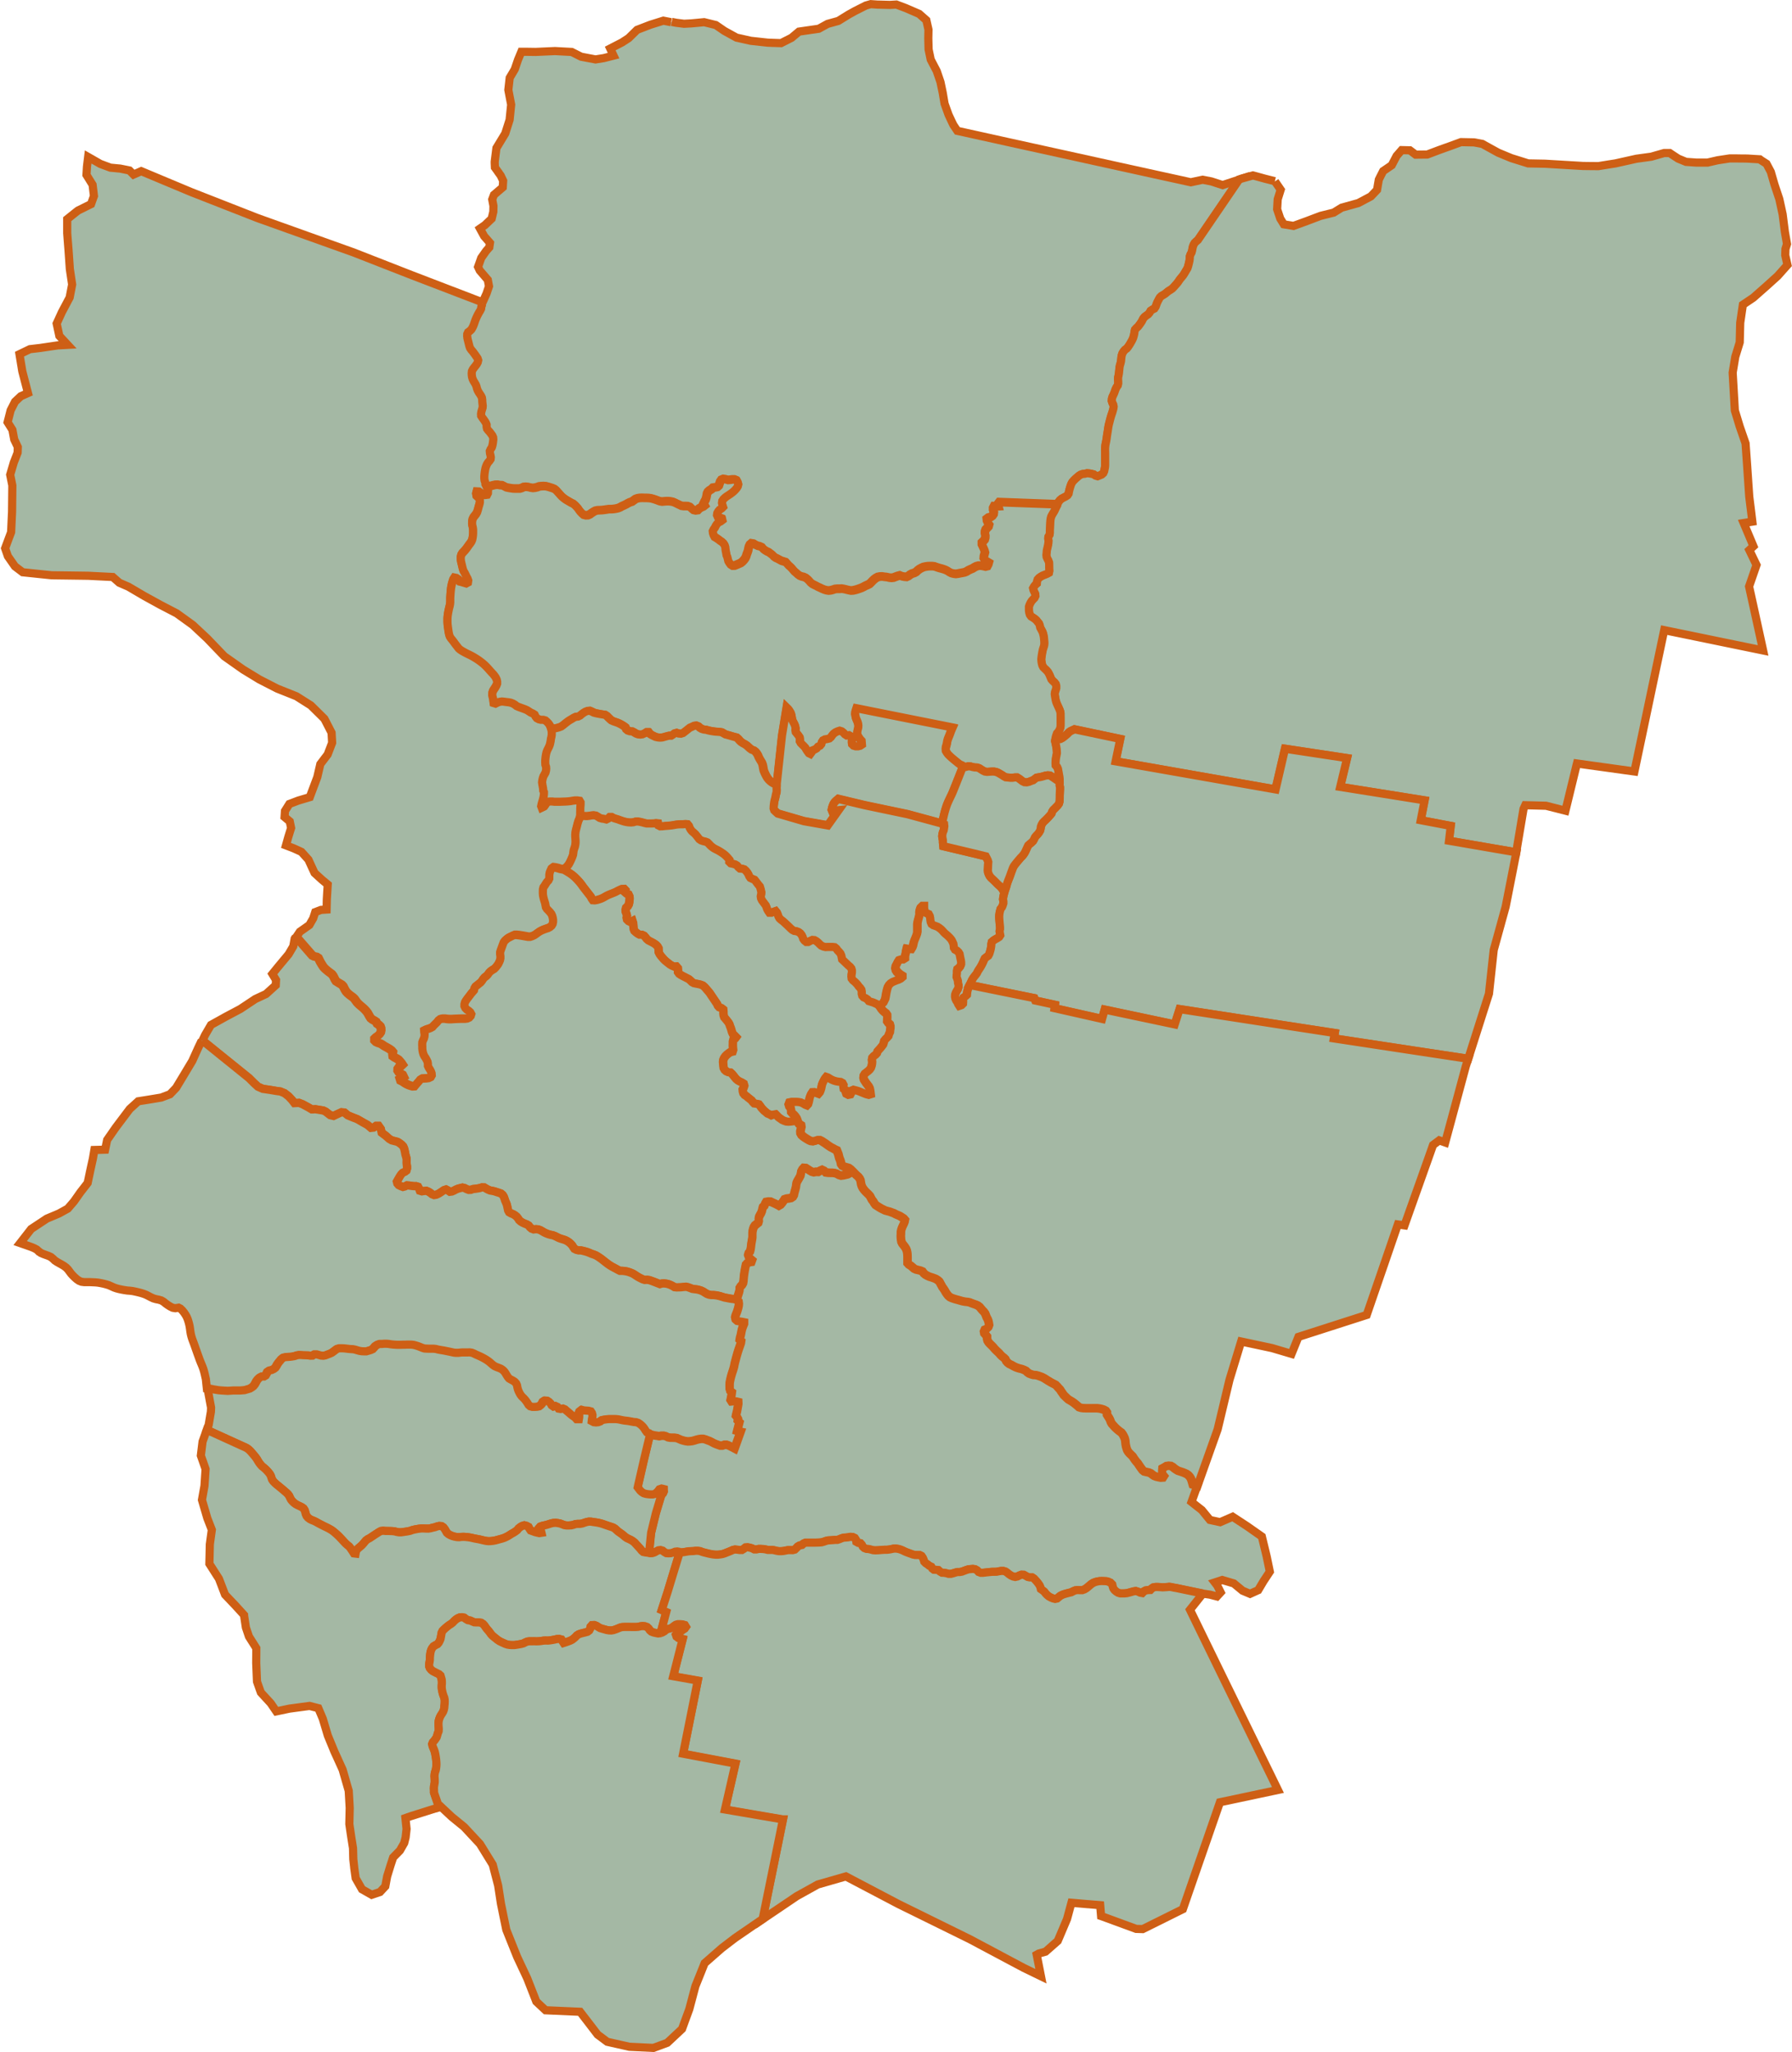 <?xml version="1.0" encoding="UTF-8"?>
<svg id="Capa_2" data-name="Capa 2" xmlns="http://www.w3.org/2000/svg" viewBox="0 0 438.93 502.53">
  <defs>
    <style>
      .cls-1 {
        fill: #a4b8a4;
        fill-rule: evenodd;
        stroke: #ce5f15;
        stroke-miterlimit: 10;
        stroke-width: 2px;
      }
    </style>
  </defs>
  <g id="Capa_1-2" data-name="Capa 1">
    <g>
      <g id="g52">
        <path id="path54" class="cls-1" d="m164.52,5.36l1.13.22,1.88.24,1.76-.09,1.31-.12,1.87-.18,2.86.7,2.09,1.44,3,1.65,1.1.24,2.36.53,4.19.46,1.96.07,1.28.04,2.57-1.3.05-.04,1.77-1.48.76-.11,4.08-.59.44-.24,1.73-.95,2.63-.73,2.54-1.57,1.57-.87,2.64-1.33.18-.05,1.01-.29,1.75.12h.36s2.58.07,2.58.07l1.59-.09.44.17,1.86.7,3.28,1.42,1.76,1.55.52,2.3-.04,1.98v.25s.07,2.62.07,2.62l.52,2.49.79,1.51.69,1.32.91,2.67.55,2.63.45,2.66.7,1.95.28.78.89,1.89.29.6.97,1.44,2,.44,7.07,1.56,3.24.72,2.24.49,3.09.68,11.59,2.55,5.48,1.21,3.09.68,11.59,2.55,5.48,1.2,2.3.51.8-.17,2.13-.45,2.11.41,2.77.9,4.07-1.34-2.01,2.95-8.1,11.88-.41.34-.37.36-.26.44-.18.47-.11.49-.09.49-.13.48-.25.45-.17.48v.28s-.02.22-.02.22l-.06.49-.1.49-.12.49-.13.49-.16.48-.27.44-.26.44-.26.44-.28.43-.33.4-.34.4-.3.42-.29.43-.33.4-.35.39-.34.39-.37.38-.44.3-.46.28-.42.33-.4.34-.45.29-.48.27-.37.36-.26.45-.24.45-.22.46-.17.48-.18.47-.29.42-.49.24-.43.29-.25.46-.34.4-.44.3-.42.32-.34.4-.39.75-.29.43-.3.42-.32.41-.4.36-.34.38-.11.49-.07.5-.11.49-.14.49-.2.47-.24.45-.26.45-.27.44-.29.43-.32.4-.44.31-.34.4-.27.44-.17.48-.09.49-.05.5-.05.5-.11.49-.15.48-.1.49-.05.5-.05.5-.05.5-.09.49-.1.49-.02.5.03.5v.51s-.1.48-.1.48l-.12.17-.18.26-.23.46-.17.48-.17.48-.21.46-.22.46-.14.49-.04.5.16.48.22.47.09.48-.07.49-.13.49-.14.48-.17.48-.15.48-.14.49-.13.49-.12.49-.13.49-.1.49-.08.49-.07.5-.08.5-.08.49-.07.5-.07.5-.08.5-.1.49-.1.49-.06.5-.02.5v.5s0,.5,0,.5v.5s0,.5,0,.5v.5s0,.4,0,.4v.11s0,.5,0,.5v.5s-.05.5-.05.5l-.1.49-.1.49-.21.46-.4.36-.5.21-.5.2-.52-.16-.44-.31-.53-.13-.55-.1-.55-.05-.53.14-.55.05-.51.18-.45.3-.4.35-.4.35-.38.37-.35.39-.26.45-.18.47-.15.48-.14.49-.12.49-.09.5-.27.41-.45.3-.49.25-.48.26-.41.34-.32.4-.24.45-.04.08-14.34-.53-.37.48.14.53-.49.03-.57-.04-.12.23-.11.22v.5s.2.47.2.47l-.06.48-.3.43-.43.31-.54.14-.42.32.05.48.21.47.32.41-.13.48-.35.38-.36.38-.17.47-.02.5.11.49-.02.5-.13.49-.34.4-.35.33-.02.02v.51s.23.46.23.46l.21.46.19.47.13.47-.13.49-.13.49-.04.5.28.43.47.26.49.29-.13.47-.25.47-.48.12-.54-.13-.55-.09h-.56s-.53.14-.53.14l-.49.25-.45.29-.51.21-.49.23-.46.29-.5.21-.54.11-.55.1-.54.11-.55.07-.55-.07-.54-.14-.48-.24-.45-.3-.49-.24-.52-.19-.53-.15-.54-.14-.52-.17-.22-.08-.3-.11-.55-.07h-.56s-.55.02-.55.02l-.55.08-.54.12-.5.23-.48.26-.42.32-.38.37-.47.26-.54.16-.47.26-.43.33-.48.22-.56-.05-.55-.11-.49-.2-.53.14-.53.19-.51.2-.54.06-.56-.06-.54-.13-.55-.05-.55-.09-.55.02-.54.1-.48.26-.43.32-.38.36-.36.38-.38.37-.48.24h-.01s-.49.22-.49.22l-.48.26-.49.24-.52.19-.52.18-.53.15-.55.12-.54.03-.55-.11-.54-.13-.54-.13-.55-.09-.56.03h-.56s-.55.06-.55.06l-.52.18-.53.14-.56.06-.54-.08-.53-.16-.51-.21-.49-.24-.5-.22-.47-.26-.5-.24-.48-.25-.4-.34-.34-.4-.37-.37-.42-.34-.49-.22-.55-.12-.51-.21-.43-.31-.39-.36-.41-.34-.35-.39-.04-.05-.29-.35-.37-.37-.4-.35-.35-.39-.34-.4-.52-.17-.53-.15-.48-.26-.48-.26-.5-.23-.43-.31-.36-.39-.42-.32-.42-.32-.5-.22-.46-.28-.42-.32-.32-.41-.5-.23-.53-.12-.5-.23-.46-.29-.57-.09-.37.32-.23.48-.12.48-.09.5-.17.48-.18.47-.14.48-.23.46-.31.42-.36.39-.41.33-.5.22-.51.22-.51.2h-.3s-.24.02-.24.02l-.46-.29-.32-.42-.26-.44-.12-.49-.12-.49-.2-.47-.08-.5-.1-.49-.08-.49-.04-.5-.16-.48-.28-.43-.4-.36-.45-.3-.42-.33-.44-.3-.47-.28-.24-.45-.16-.48-.06-.51.22-.45.31-.43.22-.46.29-.43.37-.38.5-.22.45-.34-.08-.34-.56-.21-.49-.24-.19-.44.07-.49.25-.45.35-.39.47-.3.35-.35-.16-.5-.11-.48.07-.5.28-.43.38-.37.42-.32.45-.29.45-.3.43-.32.41-.34.37-.37.34-.4.27-.43.08-.3.05-.2-.13-.48-.25-.47-.46-.19h-.58s-.55.08-.55.08l-.54.04-.53-.16-.55-.08-.49.2-.3.43-.16.48-.16.49-.39.35-.54.11-.52.08-.38.38-.47.28-.39.35-.22.45-.06.36-.02.14-.11.49-.15.48-.26.45-.22.47.26.46-.35.28-.53.23-.48.28-.35.38-.56.08-.53-.12-.42-.34-.37-.38-.5-.19-.56-.03h-.56s-.55-.08-.55-.08l-.49-.24-.49-.23-.49-.25-.5-.21-.54-.12-.55-.06h-.49s-.07,0-.07,0l-.55.04-.55.05-.54-.09-.52-.19-.51-.19-.52-.17-.53-.14-.55-.08h-.19s-.36-.03-.36-.03h-.56s-.56-.02-.56-.02l-.56.02-.55.09-.09.03-.42.15-.44.32-.43.31-.52.17-.49.24-.47.27-.49.24-.5.22-.47.27-.51.2-.54.12-.55.08-.55.04h-.56s-.55.08-.55.08l-.55.08-.55.07-.56.03-.56.02-.53.11-.48.26-.46.3-.44.32-.48.21-.57.02-.53-.14-.4-.35-.36-.38-.32-.41-.29-.43-.34-.39-.37-.38-.4-.34-.5-.24-.47-.27-.47-.27-.46-.28-.26-.19-.18-.13-.41-.34-.37-.38-.35-.39-.35-.39-.35-.39-.4-.34-.5-.21-.53-.17-.52-.16-.54-.14-.55-.04-.56.02-.55.06-.51.19-.54.13-.55.06-.55-.08-.54-.14-.56-.06-.54.04-.5.24-.52.15h-.55s-.57,0-.57,0l-.55-.02-.55-.08-.55-.09-.54-.12-.48-.26-.48-.24-.56-.03-.55-.1-.55.02-.54.12-.54.14-1.08.28-.03-.07-.22-.47-.18-.48-.15-.48-.07-.49v-.5s.05-.5.05-.5l.06-.5.08-.5.1-.49.04-.12.11-.36.2-.47.27-.44.36-.41.28-.42.05-.47-.09-.5-.12-.51-.04-.5.2-.45.29-.44.15-.48.1-.49.07-.5.05-.51-.04-.49-.2-.45-.31-.43-.32-.42-.36-.39-.31-.41-.1-.48v-.51s-.19-.47-.19-.47l-.27-.44-.3-.42-.31-.42-.27-.43-.02-.49.08-.51.14-.49.15-.48.04-.49-.06-.5-.05-.5-.02-.51-.08-.49-.12-.27-.09-.18-.28-.43-.29-.43-.24-.45-.18-.47-.12-.49-.18-.47-.26-.44-.27-.44-.22-.46-.15-.48-.07-.5-.02-.5.06-.49.23-.46.31-.42.33-.41.31-.42.24-.45.11-.5-.15-.46-.3-.44-.29-.42-.31-.42-.31-.41-.34-.4-.29-.42-.17-.47-.12-.49-.12-.49-.13-.49-.11-.49-.06-.5.02-.52.2-.44.44-.32.38-.37.26-.43h0s.22-.48.22-.48l.18-.47.16-.48.17-.48.2-.47.21-.46.23-.45.25-.45.27-.44.22-.45.06-.5.25-.7,1.16-2.57.6-1.78-.29-1.57-1.98-2.31-.41-.87.78-2.19,1.2-1.71.78-.88.16-1.1-1.05-1.21-.02-.02-.36-.41-1.02-1.87,1.21-.84,1.66-1.58.13-.56.27-1.13.03-1.43-.3-1.58.42-1.13,2.16-1.84.1-1.61-.35-.73-.25-.53-.56-.78v-.02s-.86-1.19-.86-1.19l-.05-1.1v-.33s.42-3.33.42-3.33l.28-.46,1.88-3.1,1.07-3.35.38-3.72-.23-1.2-.46-2.41.33-2.95.7-1.18.54-.91.81-2.37.8-1.92h1.36s2.11.03,2.11.03h.06s3.57-.16,3.57-.16l1.15-.05,4.1.22,1.94.98.39.19,3.49.66,2.02-.32,1.41-.36.99-.25-.82-1.74,2.27-1.17.64-.33,1.61-1.05,2.06-2.02,1.58-.61,1.69-.65,2.66-.83.51-.16,1.9.37"/>
      </g>
      <g id="g60">
        <g>
          <path id="path62" class="cls-1" d="m312.29,44.42l1.4,2.04-.73,2.34-.14,2.44.76,2.27.43.7.44.72,2.38.39,1.04-.38,2.12-.77,2.22-.84,1.28-.48,3.19-.79,1.94-1.2,4.09-1.14.25-.13,2.82-1.5.76-.8.75-.79.43-2.5.3-.61.76-1.49,2.11-1.44,1.19-2.28,1.24-1.42,2.02.05.27.2,1.14.86,2.7-.03h.14s2.83-1.07,2.83-1.07l1.61-.58.99-.35,2.83-1.04,3.01.06h.17s2.05.38,2.05.38l1.91,1.06,2,1.1,1.91.79,1.28.53,3.1.97,1.02.32,4.17.08,2.64.16,1.69.1,2.02.12,2.9.17,1.54.02,2.24.02,1.69-.27.73-.12,1.79-.28,5.11-1.14,3.65-.5.8-.23,2.35-.67h1.36s.5.34.5.34l1.57,1.03,1.94.8.62.04,1.86.13h2.78s2.49-.57,2.49-.57l2.95-.45h1.41s1.2.02,1.2.02h.82s.97.02.97.02l1.45.09,1.51.09.31.24,1.32.84,1.07,2.01.11.39.75,2.6,1.22,3.67.51,2.33.3,1.38.55,4.32.52,2.96-.38,1.22-.05,1.52.54,2.39-2.42,2.72-1,.9-1.58,1.43-2.96,2.61-.42.37-2.54,1.71-.25,1.69-.23,1.59-.17,1.15-.12,4.77-.1.34-.99,3.22-.64,3.87.28,4.86.02.32.23,4.07.58,1.9.6,1.99,1.45,4.18.4,5.64.04.6.41,6.02.06.83.44,3.54.31,2.54-2.12.34,1.49,3.54.9,2.14-1.01.94,1.08,2.24.68,1.41-1.82,5.26,1.22,5.54,1.3,5.92.92,4.21-9.11-1.87-6.55-1.35-8.18-1.68-.39-.08-.99,4.7-1.25,5.93-2.62,12.46-1.25,5.93-1.18,5.6-7.69-1.07-3.32-.46-3.07-.43-.06.23-2.76,11.33-4.75-1.21-3.01-.08-2.09-.05-.42.91-1.41,8.38-.38,2.24-16.49-2.84.05-.41.38-3.22-7.35-1.4.95-4.86-4.18-.67-7.95-1.27-8.55-1.36,1.69-7.04-.19-.03-15.01-2.27-.06.24-2.26,9.72-9.62-1.69-5.99-1.05-20.48-3.6-3.09-.54,1.14-5.48-11.2-2.36-.95.44-.43.3-.36.38-.4.35-.41.34-.44.32-.48.25-.54.09-.74.05v-.12s.1-.49.1-.49l.14-.49.17-.47.36-.39.26-.45.19-.47.07-.49.02-.5v-.45s0-.05,0-.05v-.5s0-.5,0-.5v-.5s-.01-.5-.01-.5l-.07-.49-.17-.48-.21-.47-.21-.46-.21-.46-.19-.47-.13-.49-.09-.49-.09-.5-.06-.5.06-.49.17-.48.15-.49v-.5s-.14-.49-.14-.49l-.32-.4-.4-.36-.34-.39-.2-.46-.19-.47-.22-.46-.26-.44-.35-.39-.39-.37-.38-.38-.23-.44-.13-.49-.08-.5-.04-.5.05-.5.07-.5.08-.49.09-.49.03-.14.08-.35.16-.48.14-.48.04-.5-.02-.5-.04-.5-.05-.5-.09-.49-.13-.49-.03-.09-.16-.38-.25-.45-.24-.45-.1-.49-.17-.47-.33-.41-.32-.41-.4-.35-.45-.3-.46-.29-.3-.41-.15-.49-.07-.5-.03-.5v-.5s.17-.48.17-.48l.22-.46.27-.44.35-.4.37-.38.22-.46-.04-.49-.22-.46-.21-.47-.11-.48.24-.44.34-.42.35-.3.04-.51.15-.48.35-.39.44-.31.47-.26.51-.2.52-.21.48-.26.05-.24.05-.22-.03-.52v-.5s-.01-.5-.01-.5l-.02-.5-.17-.47-.24-.46-.2-.47-.05-.49.05-.51.04-.5.1-.49.12-.49.1-.49.08-.5.03-.5-.09-.51.05-.48.28-.45.08-.49v-.51s.03-.5.03-.5l.02-.5.02-.5.03-.5.04-.5.07-.49.13-.49.23-.45.27-.44.26-.44.22-.46.22-.46.23-.46.2-.38.04-.08.24-.45.32-.4.41-.34.48-.26.49-.25.45-.3.27-.41.09-.5.12-.49.14-.49.15-.48.18-.47.26-.45.35-.39.38-.37.4-.35.4-.35.45-.3.51-.18.55-.05.53-.14.55.05.55.1.53.13.44.31.52.16.5-.2.5-.21.4-.36.21-.46.1-.49.1-.49.04-.5v-.5s0-.5,0-.5v-.11s0-.4,0-.4v-.5s0-.5,0-.5v-.5s-.02-.5-.02-.5v-.5s.03-.5.03-.5l.06-.5.1-.49.1-.49.08-.5.07-.5.07-.5.08-.49.08-.5.07-.5.08-.49.1-.49.13-.49.12-.49.13-.49.14-.49.15-.48.17-.48.14-.48.13-.49.07-.49-.09-.48-.22-.47-.16-.48.04-.5.14-.49.22-.46.21-.46.17-.48.17-.48.23-.46.18-.26.12-.17.11-.48v-.51s-.04-.5-.04-.5l.02-.5.1-.49.09-.49.05-.5.05-.5.05-.5.1-.49.15-.48.11-.49.05-.5.05-.5.09-.49.17-.48.27-.44.34-.4.44-.31.32-.4.29-.43.27-.44.26-.45.24-.45.2-.47.14-.49.11-.49.07-.5.11-.49.34-.38.4-.36.32-.41.3-.42.29-.43.39-.75.34-.4.42-.32.44-.3.34-.4.25-.46.43-.29.49-.24.29-.42.18-.47.17-.48.22-.46.24-.45.26-.45.37-.36.48-.27.45-.29.4-.34.42-.33.46-.28.44-.3.37-.38.34-.39.35-.39.33-.4.29-.43.3-.42.34-.4.33-.4.28-.43.26-.44.26-.44.27-.44.16-.48.13-.49.12-.49.1-.49.06-.49v-.22s.02-.28.02-.28l.17-.48.25-.45.13-.48.09-.49.11-.49.18-.47.26-.44.37-.36.41-.34,8.1-11.88,2.01-2.95.29-.1.43-.14,2.66-.74.35.09.48.13,2.14.59,2.39.6"/>
          <path id="path64" class="cls-1" d="m118.15,74.41l-.25.7-.06.5-.22.45-.27.44-.25.45-.23.45-.21.46-.2.47-.17.48-.16.48-.18.47-.22.46h0s-.26.44-.26.44l-.38.37-.44.32-.2.44-.02.52.06.5.11.49.13.49.12.49.12.49.17.47.29.42.34.4.31.41.31.42.29.42.3.44.15.46-.11.5-.24.45-.31.42-.33.41-.31.42-.23.46-.06.49.02.5.07.5.15.48.22.46.27.44.26.44.18.47.12.49.18.47.24.45.29.43.28.43.09.18.12.27.08.49.02.51.05.5.06.5-.04.49-.15.48-.14.49-.08.51.02.49.27.43.31.42.3.42.27.44.19.47v.51s.1.48.1.48l.31.41.36.39.32.42.31.43.2.45.04.49-.05.51-.07.5-.1.49-.15.48-.29.44-.2.45.04.5.12.51.09.5-.05.47-.28.42-.36.41-.27.44-.2.47-.11.36-.04.12-.1.49-.08.5-.06.5-.04.5v.5s.06.49.06.49l.15.48.18.48.22.47.03.07.19.4.09.5-.02.55-.2.4-.54.07-.58-.11-.47-.28-.44-.32-.55-.03-.11.42.09.53.66.6.16.48v.5s-.1.49-.1.49l-.15.49-.13.49-.13.49-.15.44v.04s-.25.45-.25.45l-.33.42-.32.41-.22.45-.1.5-.02.51.06.49.12.49.07.5.02.5v.5s-.06.5-.06.5l-.07.5-.1.49-.19.46-.28.43-.32.42-.3.42-.3.42-.32.41-.35.39-.37.38-.26.43-.11.49v.51s.04.49.04.49l.11.49.12.49.11.49.13.49.17.47.27.44.23.46.22.46.25.45.17.49-.07.5-.13.07-.29.16-.54-.16-.55-.17-.54-.13-.32-.41-.49-.32-.5-.1-.26.4-.17.53-.14.48-.11.49-.09.49-.06.5-.05.5-.04.5-.03.5-.03.5v.5s0,.5,0,.5l-.05.5-.1.49-.13.49-.11.49-.1.49-.08.49-.07.5-.04.5v.5s0,.5,0,.5l.03.5.06.5.07.5.07.5.08.5.1.49.16.47.27.43.24.29.1.12.32.41.3.42.31.41.32.41.32.41.4.34.45.29.48.27.48.26.49.24.5.24.48.25.47.27.46.28.45.29.44.31.43.32.41.33.4.35.38.37.36.38.35.39.34.39.36.39.36.38.32.41.29.43.21.46.12.5v.49s-.19.47-.19.47l-.25.46-.29.43-.19.3-.08.13-.17.47-.04.51.09.49.14.49.04.51.07.49.46.14.49-.25.52-.19.55-.08.55.05.55.08.56.06.54.11.51.2.47.27.42.34.5.22.52.19.52.19.52.19.5.22.46.29.45.3.51.22.44.28.22.47.31.4.49.27.53.13h.57s.51.14.51.14l.41.36.36.38.3.42.25.45.21.47.03.1.11.38.04.5v.51s-.09.49-.09.49l-.12.49-.06.5-.1.49-.12.49-.19.47-.23.46-.23.46-.17.48-.11.49-.08.5-.06.5-.03.5v.5s.02.5.02.5l.16.48.04.49-.05.5-.13.48-.25.45-.25.45-.16.48-.11.5-.06.49.06.44v.06s.1.49.1.49l.09.49.03.52.19.37v.47s-.07.51-.07.51l-.1.5-.13.49-.15.48-.13.48-.11.53.14.37.5-.24.31-.44.26-.47.37-.31.57-.07h.57s.56.08.56.08l.55.02h.56s.56-.03.56-.03l.56-.02.56-.02.55-.04.56-.06.55-.1.56-.06h.56s.57.07.57.07l.24.39v.5s-.06.52-.06.52v.5s-.03.5-.03.5l-.02.5v.51l-.03.29-.02.21-.18.47-.22.46-.16.48-.13.48-.12.49-.13.49-.13.49-.08.49-.04.5v.5s.03.5.03.5l.04.5v.5s-.07.5-.07.5l-.1.49-.17.48-.15.48-.06.5-.07.5-.16.48-.2.47-.21.47-.22.46-.25.45-.3.42-.37.38-.43.35-.26.08-.24.07-.53-.11-.53-.17h-.02s-.55-.14-.55-.14l-.41-.06-.16-.02-.38.29-.23.48-.19.48-.09.49v1.01s-.22.44-.22.44l-.37.39-.28.43-.27.44-.31.43-.12.47-.03.5v.51s.04.5.04.5l.1.49.12.49.15.48.15.48.09.5.1.49.27.42.38.38.36.39.32.41.21.46.13.49.08.5v.5l-.1.5-.26.44-.41.35-.48.25-.53.17-.52.19-.18.07-.33.14-.48.25-.45.3-.43.32-.44.3-.5.23-.52.17h-.55s-.56-.1-.56-.1l-.55-.1-.55-.09-.55-.09h-.04s-.52-.06-.52-.06h-.56s-.5.21-.5.21l-.49.25-.49.24-.43.32-.29.26-.1.09-.3.41-.18.48-.18.48-.17.48-.18.48-.17.48v.49s.08.5.08.5v.5s-.1.49-.1.49l-.2.47-.23.46-.3.42-.33.41-.37.37-.47.28-.44.31-.37.37-.29.43-.36.38-.44.31-.34.39-.28.44-.33.4-.42.33-.41.34-.43.33-.26.42-.1.5-.33.39-.35.39-.31.42-.31.41-.32.41-.3.42-.27.44-.14.49v.09s-.01.42-.01.42l.21.45.37.39.46.3.39.35.25.47-.14.45-.37.41-.48.22-.57.08h-1.12s-.56.02-.56.02l-.56.02-.56.03-.56.03h-.56s-.56-.03-.56-.03l-.55-.08h-.56s-.55.13-.55.13l-.4.32-.32.42-.38.37-.38.37-.34.4-.47.26-.52.2-.58.17-.46.22.03.45.09.52-.04.5-.13.49-.22.46-.18.47-.02.5v.26s.02.25.02.25v.5s.06.5.06.5l.1.49.15.49.23.45.29.43.25.45.22.46.09.49v.5s.21.46.21.46l.29.44.24.45.17.48.04.5-.25.44-.06.03-.44.21-.55.08-.56.03-.58.03-.43.26-.33.42-.35.39-.34.4-.34.42-.5.03-.57-.16-.52-.19-.49-.24-.47-.28-.44-.31-.51-.25-.15-.48.43-.24.44-.2-.23-.48-.48-.28-.42-.34-.29-.45.02-.47.31-.44.56-.2h.02s.27-.26.27-.26l-.29-.44-.37-.44-.35-.39-.46-.29-.49-.25-.42-.3-.06-.5.07-.5-.32-.39-.44-.33-.46-.28-.48-.27-.47-.26-.44-.31-.47-.26-.53-.16-.5-.23-.37-.37v-.51s.36-.35.36-.35l.46-.31.4-.37.28-.42.1-.5-.02-.51-.17-.48-.36-.36-.43-.3-.23-.45-.45-.3-.48-.26-.41-.33-.28-.44-.25-.45-.25-.44-.32-.41-.21-.23-.14-.15-.38-.37-.4-.34-.41-.34-.39-.36-.36-.39-.3-.42-.3-.42-.38-.36-.43-.31-.43-.32-.4-.35-.36-.38-.28-.43-.24-.46-.23-.46-.35-.37-.47-.28-.47-.28-.45-.29-.27-.42-.22-.47-.24-.45-.31-.4-.43-.32-.43-.32-.41-.34-.4-.35-.36-.38-.29-.43-.27-.44-.26-.44-.23-.47-.23-.46-.42-.27-.57-.11-.48-.24-3.96-4.55.81-1.21,2.34-1.65.33-.58.6-1.04.5-1.54,1.41-.54.76-.05.61-.04.06-2.5.22-3.63-1.44-1.19-1.79-1.64-1.34-2.91-.15-.34-1.72-1.91-1.91-.87-.1-.04-1.78-.68.58-2.07.68-2.19-.33-1.61-1.27-1.07.1-1.49,1.07-1.71,1.11-.42,1.08-.41,2.82-.84.4-1.07,1.44-3.84.22-.95.52-2.23,1.65-2.17.14-.18,1.1-2.87-.04-.71-.1-1.77-.21-.4-1.23-2.39-.32-.61-1.34-1.33-1.98-1.95-3.54-2.24-4.71-1.88-.25-.13-4.15-2.13-.5-.31-1.84-1.12-1.59-.97-4.61-3.25-3.57-3.71-.58-.61-3.11-2.91-.46-.43-2.02-1.46-1.93-1.39-4-2.08-4-2.2-.34-.2-3.49-2.05-1.09-.47-1.14-.5-1.59-1.4-3.85-.19-2.12-.11-5.96-.08-3.04-.04-1.17-.12-1.16-.12-4.76-.5-1.24-.94-.66-.5-1.73-2.48-.68-1.95.84-2.26.63-1.68.14-3.07.09-1.87.07-6.5-.53-2.63.81-2.74.06-.22.62-1.58.34-.88.04-1.37-.28-.59-.6-1.25-.44-2.36-1.18-1.87.29-1.13.45-1.78,1.08-2.12,1.43-1.34.8-.35.94-.42-.99-3.79-.4-1.54-.69-4.19,2.55-1.23,2.56-.3,3.44-.51.83-.12,2.42-.13-1.36-1.46-.68-.73-.65-3.02,1.27-2.78,1.91-3.6.54-2.82.07-.36-.57-3.83-.04-.62-.25-3.62-.35-4.51v-3.43s1.91-1.53,1.91-1.53l.71-.56,3.22-1.6.23-.64.48-1.34-.33-2.75-1.5-2.41.12-2.02.29-2.38.58.33,2.4,1.37,2.46.92,1.97.19.44.04,2.27.46,1,1,1.88-.83,6.28,2.63,5.98,2.5.82.32,6.79,2.66,5.39,2.11,3.27,1.28,3.64,1.3,8.58,3.07,3.77,1.35,6.96,2.49.35.12,11.85,4.63,2.64,1.03,4.25,1.63,12.23,4.69.93.59"/>
        </g>
      </g>
      <g id="g70">
        <path id="path72" class="cls-1" d="m259.11,123.4l-.2.38-.23.46-.22.46-.22.46-.26.44-.27.44-.23.45-.13.49-.07.49-.04.5-.03.5-.02.5-.02.5-.02.5v.51s-.08.49-.08.49l-.28.45-.05.48.09.51-.03.5-.08.5-.1.49-.12.49-.1.49-.04.5-.05.51.05.49.2.47.24.46.17.47.02.5v.5s.01.5.01.5l.03.52-.05.22-.05.24-.48.26-.52.21-.51.2-.47.26-.44.31-.35.39-.15.48-.04.51-.35.3-.34.42-.24.44.11.48.21.47.22.46.04.49-.22.46-.37.38-.35.4-.27.44-.22.46-.16.48v.5s.01.5.01.5l.07.5.15.49.3.41.46.29.45.3.4.35.32.41.33.41.17.47.1.49.24.45.25.45.16.38.03.09.13.49.09.49.05.5.04.5.02.5-.04.5-.14.48-.16.48-.08.35-.03.14-.09.49-.08.49-.07.5-.05.5.04.5.08.5.13.49.23.44.38.38.39.37.35.39.26.44.22.46.19.47.2.46.34.39.4.36.32.4.13.49v.5s-.14.49-.14.49l-.17.48-.06.49.06.5.09.5.09.49.13.49.19.47.21.46.21.46.21.47.17.48.07.49v.5s.01.5.01.5v.5s0,.5,0,.5v.5s-.01.5-.01.5l-.07.49-.19.47-.26.45-.36.39-.17.47-.14.49-.1.49v.12s-.03.38-.03.38l.12.49.1.49.09.49.08.5.04.5.02.5-.09.49-.1.49-.07.49-.05.51-.02.51.05.49.35.4.2.46.09.5.09.49.09.5.09.49.05.5v.5s0,.2,0,.2l-1.47-1.01-.45-.3-.47-.28-.55-.04-.55.08-.53.16-.54.14-.54.1-.55.09-.43.31-.41.33-.52.18-.51.21-.54.12-.56-.03-.48-.23-.43-.33-.43-.32-.47-.28h-.54s-.29.04-.29.04l-.27.04h-.55s-.56-.06-.56-.06l-.56-.05-.47-.25-.45-.3-.47-.28-.47-.27-.5-.21-.54-.1h-.56s-.56.04-.56.04l-.56.04-.54-.08-.49-.24-.46-.29-.44-.29-.53-.17-.56-.02-.54-.1-.53-.15-.55-.03-.54.15-.53-.12-.17-.06-.35-.13-.5-.24-.43-.32-.41-.34-.41-.33-.41-.34-.4-.35-.39-.36-.37-.37-.32-.42-.25-.44-.04-.5.05-.5.15-.49.11-.49.08-.5.14-.48.19-.47.19-.47.18-.47.17-.48.19-.47.19-.43-10.19-2.03-13.31-2.66-.12.36-.14.49-.05.5.08.5.11.49.19.47.2.46.15.48.06.5-.03.5-.13.49-.09.49-.02.5.13.47.28.44.29.42.37.4.08.95-.43.29-.54.14h-.56s-.53-.16-.53-.16l-.37-.36-.07-.5.03-.5v-.5s-.25-.45-.25-.45l-.46-.26-.56.07-.44-.29-.35-.39-.44-.34-.49-.15-.25.08-.3.1-.5.24-.43.32-.34.39-.3.43-.39.34-.54.14-.56.09-.47.24-.29.43-.12.49-.32.39-.5.24-.32.41-.46.27-.51.2-.23.43-.35.47-.36-.18-.34-.46-.29-.44-.25-.45-.35-.39-.38-.37-.37-.38-.25-.44.02-.51-.06-.49-.29-.43-.33-.41-.33-.41-.08-.48.04-.51-.1-.49-.18-.47-.24-.46-.24-.45-.12-.46v-.02s-.09-.5-.09-.5l-.1-.49-.17-.47-.27-.44-.3-.42-.4-.39-1.12,6.86-1.27,11.74-.02.23-.64-.29-.47-.27-.41-.33-.38-.37-.32-.41-.26-.44-.24-.46-.21-.46-.19-.47-.1-.49-.08-.49-.11-.49-.18-.47-.27-.44-.26-.44-.24-.45-.19-.47-.15-.25-.11-.18-.32-.42-.4-.31-.53-.19-.43-.31-.39-.36-.39-.36-.45-.3-.47-.25-.45-.3-.38-.36-.34-.4-.4-.35-.53-.13-.53-.15-.53-.16-.53-.15-.54-.14-.47-.26-.46-.27-.55-.09-.56-.04-.55-.04-.55-.08-.55-.09-.54-.12-.53-.15-.56-.06-.52-.16-.47-.27-.39-.36-.51-.2-.52.08-.5.24-.5.21-.42.33-.41.33-.42.33-.06.04-.36.28-.52.17-.56-.04-.54-.18-.49.14-.43.34-.37.21h-.57s-.54.15-.54.15l-.53.15-.54.15-.55.04-.55-.05-.54-.12-.49-.23-.49-.24-.45-.28-.33-.43h-.5s-.45.3-.45.3l-.5.23-.54.07-.57-.06-.51-.19-.46-.29-.47-.24-.57-.03-.52-.18-.4-.34-.2-.47-.42-.31-.46-.29-.48-.26-.5-.23-.52-.18-.52-.18-.5-.23-.34-.29-.06-.05-.38-.37-.37-.38-.43-.28-.56-.08-.55-.09-.55-.1-.54-.11-.53-.15-.49-.25-.5-.21-.55.05-.52.2-.46.28-.43.32-.41.35-.48.23-.56.06-.49.22-.46.29-.47.27-.45.29-.42.32-.42.33-.42.34-.43.31-.51.2-.54.15-.54.12-.87.19-.03-.1-.21-.47-.25-.45-.3-.42-.36-.38-.41-.36-.51-.15h-.57s-.53-.13-.53-.13l-.49-.27-.31-.4-.22-.47-.44-.28-.51-.22-.45-.3-.46-.29-.5-.22-.52-.19-.52-.19-.52-.19-.5-.22-.42-.34-.47-.27-.51-.2-.54-.11-.56-.06-.55-.08-.55-.05-.55.08-.52.19-.49.25-.46-.14-.07-.49-.04-.51-.14-.49-.09-.49.04-.51.17-.47.08-.13.19-.3.29-.43.25-.46.18-.47v-.49s-.11-.5-.11-.5l-.21-.46-.29-.43-.32-.41-.36-.38-.36-.39-.34-.39-.35-.39-.36-.38-.38-.37-.4-.35-.41-.33-.43-.32-.44-.31-.45-.29-.46-.28-.47-.27-.48-.25-.5-.24-.49-.24-.48-.26-.48-.27-.45-.29-.4-.34-.32-.41-.32-.41-.31-.41-.3-.42-.32-.41-.1-.12-.24-.29-.27-.43-.16-.47-.1-.49-.08-.5-.07-.5-.07-.5-.06-.5-.03-.5v-.5s0-.5,0-.5l.04-.5.07-.5.08-.49.1-.49.11-.49.13-.49.1-.49.05-.5v-.5s0-.5,0-.5l.03-.5.03-.5.04-.5.05-.5.06-.5.09-.49.11-.49.14-.48.17-.53.26-.4.5.1.49.32.32.41.54.13.55.17.54.16.29-.16.13-.07.07-.5-.17-.49-.25-.45-.22-.46-.23-.46-.27-.44-.17-.47-.13-.49-.11-.49-.12-.49-.11-.49-.06-.49v-.51s.13-.49.13-.49l.26-.43.37-.38.35-.39.32-.41.3-.42.3-.42.32-.42.28-.43.19-.46.1-.49.07-.5.04-.5v-.5s0-.5,0-.5l-.07-.5-.12-.49-.06-.49.02-.51.1-.5.22-.45.32-.41.33-.42.24-.45v-.04s.16-.44.16-.44l.13-.49.13-.49.15-.49.11-.49v-.5s-.17-.48-.17-.48l-.66-.6-.09-.53.11-.42.55.03.44.32.47.28.58.11.54-.07.2-.4.02-.55-.09-.5-.19-.4,1.08-.28.54-.14.54-.12.55-.02.55.1.56.03.48.24.48.26.54.12.55.09.55.08.55.02h.57s.55,0,.55,0l.52-.15.5-.24.54-.04.56.06.54.14.55.08.55-.06.54-.13.51-.19.55-.06.56-.02.55.04.54.14.52.16.53.17.5.21.4.34.35.39.35.39.35.39.37.38.41.34.18.13.26.19.46.28.47.27.47.27.5.24.4.34.37.38.34.39.29.43.32.41.36.38.4.35.53.14.57-.02.48-.21.44-.32.46-.3.48-.26.53-.11.56-.02.56-.03.55-.07.55-.08.55-.08h.56s.55-.04.55-.04l.55-.08.54-.12.51-.2.47-.27.5-.22.49-.24.47-.27.49-.24.52-.17.43-.31.44-.32.42-.15.09-.03.55-.09.56-.02.56.02h.56s.36.03.36.03h.19s.55.09.55.09l.53.14.52.17.51.19.52.19.54.09.55-.05.55-.04h.07s.49,0,.49,0l.55.06.54.12.5.21.49.25.49.23.49.24.55.08h.56s.56.03.56.03l.5.19.37.38.42.34.53.12.56-.08.35-.38.48-.28.53-.23.35-.28-.26-.46.22-.47.26-.45.15-.48.11-.49.02-.14.06-.36.22-.45.39-.35.47-.28.38-.38.52-.08.54-.11.39-.35.16-.49.16-.48.3-.43.49-.2.55.08.53.16.54-.04.55-.09h.58s.46.2.46.2l.25.47.13.48-.05.2-.08.3-.27.43-.34.4-.37.37-.41.34-.43.32-.45.3-.45.29-.42.32-.38.37-.28.43-.07.5.11.48.16.5-.35.35-.47.3-.35.39-.25.45-.07.49.19.44.49.24.56.21.08.34-.45.34-.5.22-.37.38-.29.43-.22.46-.31.43-.22.45.06.51.16.48.24.45.47.28.44.3.42.33.45.3.4.36.28.43.16.48.04.5.08.49.1.49.08.5.2.47.12.49.12.49.26.44.32.42.46.29h.24s.3-.02.3-.02l.51-.2.51-.22.5-.22.41-.33.36-.39.31-.42.23-.46.14-.48.18-.47.17-.48.09-.5.12-.48.23-.48.37-.32.57.09.46.29.5.23.53.12.5.23.32.41.42.32.46.28.5.22.42.32.42.32.36.39.43.31.5.23.48.26.48.26.53.15.52.17.34.4.35.39.4.35.37.37.29.35.04.05.35.39.41.34.39.36.43.31.51.21.55.12.49.22.42.34.37.37.34.4.4.34.48.25.5.24.47.26.5.22.49.24.51.21.53.16.54.08.56-.06.53-.14.52-.18.55-.04h.56s.56-.04.56-.04l.55.09.54.13.54.13.55.11.54-.03.55-.12.53-.15.52-.18.52-.19.49-.24.48-.26.49-.21h.01s.48-.25.48-.25l.38-.37.36-.38.38-.36.43-.32.48-.26.54-.1.55-.02.55.09.55.05.54.13.56.06.54-.06.51-.2.53-.19.53-.14.49.2.55.11.56.05.48-.22.43-.33.47-.26.54-.16.47-.26.38-.37.42-.32.48-.26.5-.23.54-.12.55-.08.55-.03h.56s.55.08.55.08l.3.11.22.08.52.17.54.14.53.15.52.19.49.24.45.3.48.24.54.14.55.07.55-.07.54-.11.55-.1.54-.11.5-.21.46-.29.49-.23.51-.21.45-.29.49-.25.53-.15h.56s.55.09.55.09l.54.13.48-.12.25-.47.13-.47-.49-.29-.47-.26-.28-.43.04-.5.13-.49.13-.49-.13-.47-.19-.47-.21-.46-.22-.46v-.51s0-.02,0-.02l.35-.33.34-.4.13-.49.02-.5-.11-.49.02-.5.17-.47.36-.38.35-.38.13-.48-.32-.41-.21-.47-.05-.48.42-.32.54-.14.43-.31.3-.43.06-.48-.2-.47v-.5s.12-.22.12-.22l.12-.23.57.04.49-.03-.14-.53.37-.48,14.34.53"/>
      </g>
      <g id="g78">
        <g>
          <path id="path80" class="cls-1" d="m235.9,187.58l-.47,1.2-.02.04-.18.47-.19.47-.18.47-.19.47-.19.47-.18.47-.19.47-.19.47-.19.47-.19.47-.19.47-.21.47-.22.46-.22.46-.22.46-.21.46-.2.46-.18.47-.16.48-.15.48-.14.49-.13.49-.12.49-.11.49-.12.49-.12.49-.12.49-4.55-1.23-3.87-1.05-10.54-2.21-5.81-1.39-.62-.15-.35.3-.15.13-.38.37-.28.43-.2.47-.16.48-.1.49.19.47.5-.05.48-.27.54-.06-2.61,3.66-.05.07-5.83-1.03-6.42-1.87-.47-.42-.39-.38-.15-.46.02-.51.05-.51.07-.5.1-.49.14-.49.1-.49.1-.49.14-.49.02-.5-.02-.5.03-.9.02-.23,1.27-11.74,1.12-6.86.4.39.3.42.27.44.17.47.1.49.08.5v.02s.12.46.12.46l.24.45.24.46.18.47.1.49-.04.51.08.48.33.41.33.41.29.43.06.49-.02.51.25.44.37.38.38.37.35.39.25.45.29.44.34.46.36.18.35-.47.23-.43.51-.2.46-.27.32-.41.5-.24.32-.39.12-.49.29-.43.47-.24.56-.09.54-.14.39-.34.3-.43.34-.39.43-.32.5-.24.3-.1.25-.08.49.15.44.34.35.39.44.29.56-.07.46.26.24.45v.5s-.02.5-.02.5l.07.5.37.36.53.16h.56s.54-.13.54-.13l.43-.29-.08-.95-.37-.4-.29-.42-.28-.44-.13-.47.02-.5.09-.49.13-.49.03-.5-.06-.5-.15-.48-.2-.46-.19-.47-.11-.49-.08-.5.05-.5.14-.49.12-.36,13.31,2.66,10.19,2.03-.19.43-.19.47-.17.48-.18.47-.19.47-.19.47-.14.48-.08.5-.11.49-.15.49-.05.5.04.5.25.44.32.42.37.37.39.36.4.35.41.34.41.33.41.34.43.32.5.24.35.13"/>
          <path id="path82" class="cls-1" d="m190.24,192.1l-.03.9.02.5-.02.5-.14.49-.1.49-.1.49-.14.49-.1.49-.07.5-.05.51-.02.51.15.46.39.38.47.42,6.42,1.87,5.83,1.03.05-.07,2.61-3.66-.54.06-.48.27-.5.05-.19-.47.1-.49.16-.48.2-.47.28-.43.38-.37.15-.13.35-.3.62.15,5.81,1.39,10.54,2.21,3.87,1.05,4.55,1.23.54.21.05.44-.07.52-.08.49-.19.47-.13.49-.05.5.07.5.11.49v.5s.09.95.09.95l7.26,1.72,3.15.77.24.46.23.46.14.47-.04.51-.02.5-.02.5-.03.5.05.49.17.48.24.46.32.4.39.36.38.36.38.37.36.38.39.36.4.35.34.39.29.43.33.67-.04.17-.12.49-.09.49-.06.49.08.5v.49s-.15.49-.15.49l-.2.46-.33.41-.14.48-.11.49-.07.5-.02.5.02.5.04.5.04.5.05.5.05.5v.5s-.11.49-.11.49l.08.51.09.5-.18.28-.08.12-.47.31-.48.26-.46.3-.4.35-.11.47-.03.51-.08.5-.1.49-.14.49-.16.49-.24.44-.44.31-.41.33-.22.46-.2.47-.22.46-.24.45-.26.44-.29.43-.27.43-.22.46-.3.42-.33.4-.31.42-.27.44-.22.46-.23.46-.16.31-.08.15-.2.47-.18.47-.16.48-.08.5-.05.5-.37.34-.45.31-.14.49.02.53-.03.49-.37.37-.48.17-.06.02-.27-.42-.2-.47-.29-.43-.2-.46-.07-.38-.02-.12.03-.5.17-.48.24-.45.27-.44.16-.48v-.49l-.13-.49-.03-.5-.15-.48-.18-.47.02-.5.06-.49v-.31s-.01-.2-.01-.2l.1-.47.43-.34.08-.1.25-.3.2-.46v-.5s-.09-.5-.09-.5l-.11-.49-.1-.5-.09-.5-.26-.43-.38-.37-.49-.26-.27-.44-.04-.5-.08-.49-.21-.47-.23-.46-.32-.41-.04-.04-.33-.34-.38-.36-.41-.34-.39-.36-.34-.39-.37-.38-.42-.33-.45-.29-.52-.2-.52-.18-.42-.3-.21-.47-.08-.5-.05-.5-.1-.49-.25-.46-.5-.2-.4-.3-.14-.5-.1-.49v-.55s-.27,0-.27,0h-.09s-.07,0-.07,0l-.39.37-.18.49-.08.5.02.51-.08.49-.13.49-.14.49-.12.49-.07.49v.5s0,.5,0,.5v1.01s-.1.49-.1.49l-.17.48-.19.47-.2.47-.18.48-.12.49-.1.49-.18.48-.27.44-.55-.04-.59-.1-.1.41-.06.5-.02.06-.11.42-.11.49v.49s-.45.29-.45.29h-.56s-.5.16-.5.16l-.27.43-.22.46-.25.46-.08.48.13.5.27.43.38.37.41.34.51.32v.36s-.13.11-.13.11l-.31.27-.49.25-.53.18-.5.21-.51.21-.45.29-.37.38-.26.44-.15.48-.12.49-.11.49-.09.5-.08.5-.1.49-.22.46-.23.46-.37.36-.65.44-.08-.11-.41-.33h0s-.49-.23-.49-.23l-.5-.22-.53-.16-.53-.17-.32-.4-.44-.3-.5-.22-.34-.38-.13-.49v-.5l-.08-.5-.27-.41-.36-.38-.3-.42-.35-.39-.38-.37-.43-.35-.3-.4-.06-.5.02-.51.1-.5v-.5s-.13-.48-.13-.48l-.33-.41-.41-.34-.38-.37-.38-.36-.38-.37-.39-.36-.1-.49-.1-.5-.21-.47-.33-.4-.37-.37-.29-.43-.41-.33-.55-.07h-.29s-.27,0-.27,0h-.56s-.56.02-.56.02l-.54-.13-.5-.22-.4-.36-.38-.38-.41-.34-.49-.28-.51-.04-.51.23-.51.25h-.49s-.43-.34-.43-.34l-.31-.42-.15-.48-.23-.45-.32-.42-.42-.31-.52-.2-.56-.08-.46-.24-.4-.35-.38-.37-.38-.37-.39-.36-.38-.36-.4-.35-.43-.32-.39-.36-.25-.45-.16-.48-.2-.47-.32-.39-.51.18-.49.24h-.55s-.29-.43-.29-.43h0s-.25-.45-.25-.45l-.16-.48-.19-.46-.32-.41-.31-.41-.3-.42-.22-.46-.07-.5.1-.49.05-.5-.1-.48-.13-.49-.15-.47-.34-.4-.32-.41-.31-.42-.32-.4-.51-.2-.5-.24-.29-.42-.2-.47-.27-.44-.33-.42-.39-.35-.5-.16-.58-.04-.38-.33-.33-.41-.46-.27-.54-.16-.55-.11-.36-.36.04-.5-.32-.39-.35-.39-.38-.37-.42-.33-.22-.15-.22-.15-.46-.29-.47-.27-.49-.24-.48-.26-.44-.31-.4-.35-.36-.39-.37-.37-.49-.19-.55-.13-.53-.18-.43-.29-.32-.42-.32-.41-.33-.4-.39-.36-.41-.34-.33-.4-.25-.45-.18-.48-.34-.41-.53-.05-.57.05h-.56s-.56.03-.56.03l-.55.06-.55.1-.55.09-.55.06-.56.05-.56.04-.6.07-.57.02-.39-.2-.11-.54-.51-.05-.56.06h-.04s-.56.02-.56.02l-.56.02h-.56s-.54-.13-.54-.13l-.53-.15-.55-.13-.55-.09-.54.02-.54.16-.55.06-.56-.02-.55-.07-.54-.12-.53-.16-.52-.18-.52-.19-.53-.16-.53-.17-.5-.29h-.46s-.4.41-.4.41l-.45.22-.55-.14-.56-.08-.52-.16-.45-.3-.47-.27-.56-.09-.55.05-.55.1-.55.06-.56-.02-1.06-.09.03-.29v-.51l.02-.5v-.5s.03-.5.03-.5l.04-.52v-.5s-.23-.39-.23-.39l-.57-.08h-.56s-.56.07-.56.07l-.55.1-.56.06-.55.04-.56.02-.56.02-.56.02h-.56s-.55,0-.55,0l-.56-.07h-.57s-.57.06-.57.06l-.37.31-.26.47-.31.44-.5.24-.14-.37.11-.53.13-.48.15-.48.13-.49.1-.5.06-.51v-.47s-.18-.37-.18-.37l-.03-.52-.09-.49-.09-.49v-.06s-.07-.44-.07-.44l.06-.49.11-.5.16-.48.25-.45.25-.45.13-.48.05-.5-.04-.49-.16-.48-.03-.5v-.5s.04-.5.04-.5l.06-.5.08-.5.11-.49.17-.48.23-.46.23-.46.19-.47.12-.49.1-.49.06-.5.12-.49.08-.49v-.51s-.03-.5-.03-.5l-.11-.38.87-.19.54-.12.54-.15.51-.2.43-.31.42-.34.42-.33.42-.32.45-.29.47-.27.46-.29.49-.22.56-.06.48-.23.41-.35.43-.32.46-.28.52-.2.55-.05.5.21.49.25.53.15.54.11.55.1.55.09.56.08.43.28.37.38.38.37.06.05.34.29.5.23.52.18.52.18.5.23.48.26.46.29.42.31.2.47.4.34.52.18.57.03.47.24.46.29.51.19.57.06.54-.07.5-.23.45-.29h.5s.33.42.33.42l.45.28.49.24.49.23.54.12.55.05.55-.04.54-.15.53-.15.54-.13h.57s.37-.23.37-.23l.43-.34.49-.14.54.18.56.04.52-.17.36-.28.06-.04.42-.33.41-.33.42-.33.5-.21.5-.24.52-.08.51.2.39.36.47.27.52.16.56.06.53.15.54.12.55.09.55.08.55.04.56.04.55.09.46.27.47.26.54.14.53.15.53.16.53.15.53.13.4.35.34.4.38.36.45.3.47.25.45.3.39.36.39.36.43.31.53.19.4.31.32.42.11.18.15.25.19.47.24.45.26.44.27.44.18.47.11.49.08.49.1.49.19.47.21.46.24.46.26.44.32.41.38.37.41.33.47.27.64.29"/>
          <path id="path84" class="cls-1" d="m258.45,181.11l.74-.05.54-.09.48-.25.44-.32.41-.34.4-.35.36-.38.43-.3.95-.44,11.2,2.36-1.14,5.48,3.09.54,20.48,3.6,5.99,1.05,9.62,1.69,2.26-9.72.06-.24,15.01,2.27.19.03-1.69,7.04,8.55,1.36,7.95,1.27,4.18.67-.95,4.86,7.35,1.4-.38,3.22-.05.41,16.49,2.84-.04.22-2.58,13.11-.79,2.84-.6,2.19-1.53,5.54-1.08,9.92-.08.78-2.55,8-2.53,7.95-13.55-2.05-19.36-2.94.19-1.13.03-.19-12.24-1.88-8.16-1.26-5.97-.92-10.3-1.59-1.33-.2-.55,1.72-.65,2.02-14.81-3.13-.94-.2-1.4-.29-.34,1.2-.3,1.08-11.66-2.63.1-.83-4.82-1.05-.23-.58-1.03-.21-14.83-3.02.16-.31.23-.46.22-.46.27-.44.31-.42.33-.4.3-.42.22-.46.27-.43.29-.43.26-.44.24-.45.22-.46.2-.47.22-.46.41-.33.44-.31.24-.44.16-.49.14-.49.1-.49.08-.5.03-.51.11-.47.4-.35.46-.3.48-.26.47-.31.08-.12.18-.28-.09-.5-.08-.51.11-.49v-.5s-.05-.5-.05-.5l-.05-.5-.04-.5-.04-.5-.02-.5.02-.5.07-.5.11-.49.14-.48.33-.41.2-.46.15-.49v-.49s-.09-.5-.09-.5l.06-.49.09-.49.12-.49.04-.17.09-.32.16-.48.17-.48.14-.49.13-.49.17-.48.18-.47.19-.47.18-.48.17-.48.17-.48.18-.47.18-.48.23-.45.31-.42.33-.41.33-.4.34-.4.34-.4.37-.37.33-.4.29-.43.23-.45.21-.46.21-.46.22-.46.39-.35.41-.34.38-.37.25-.44.11-.24.1-.23.32-.4.37-.38.32-.41.26-.45.13-.48.06-.5.18-.48.26-.44.35-.38.39-.36.37-.37.09-.09.27-.29.35-.39.34-.4.15-.48.28-.42.38-.37.37-.38.37-.38.29-.43.13-.49.03-.5.02-.5v-.5s.03-.5.03-.5l.02-.5.02-.5v-.5s-.1-.49-.1-.49l.03-.5v-.5s0-.5,0-.5l-.05-.5-.09-.49-.09-.5-.09-.49-.09-.5-.2-.46-.35-.4-.05-.49.02-.51.05-.51.07-.49.1-.49.09-.49-.02-.5-.04-.5-.08-.5-.09-.49-.1-.49-.12-.49.02-.38"/>
          <path id="path86" class="cls-1" d="m259.56,191.49v.3l-.03.5.11.49v.5s-.03.5-.03.5l-.02.5-.02.5v.5s-.02.5-.02.5l-.03.5-.13.49-.29.43-.37.38-.37.38-.38.37-.28.42-.15.48-.34.4-.35.39-.27.29-.09.09-.37.37-.39.36-.35.38-.26.44-.18.48-.06.5-.13.48-.26.45-.32.41-.37.38-.32.4-.1.23-.11.24-.25.44-.38.37-.41.34-.39.35-.22.46-.21.46-.21.46-.23.45-.29.43-.33.4-.37.37-.34.4-.34.4-.33.4-.33.41-.31.42-.23.45-.18.48-.18.47-.17.48-.17.48-.18.48-.19.47-.18.47-.17.48-.13.49-.14.49-.17.48-.16.48-.09.32-.33-.67-.29-.43-.34-.39-.4-.35-.39-.36-.36-.38-.38-.37-.38-.36-.39-.36-.32-.4-.24-.46-.17-.48-.05-.49.03-.5.02-.5.02-.5.04-.51-.14-.47-.23-.46-.24-.46-3.15-.77-7.26-1.72-.1-.95v-.5s-.1-.49-.1-.49l-.07-.5.05-.5.13-.49.19-.47.08-.49.07-.52-.05-.44-.54-.21.12-.49.12-.49.12-.49.11-.49.12-.49.13-.49.14-.49.15-.48.16-.48.18-.47.2-.46.21-.46.22-.46.22-.46.22-.46.21-.47.19-.47.19-.47.19-.47.19-.47.19-.47.18-.47.19-.47.19-.47.18-.47.19-.47.18-.47.02-.04.47-1.2.17.06.53.12.54-.15.55.03.53.15.54.1.56.02.53.17.44.29.46.29.49.24.54.08.56-.04.56-.04h.56s.54.1.54.1l.5.21.47.27.47.28.45.3.47.25.56.05.56.06h.55s.27-.04.27-.04l.29-.04h.54s.47.29.47.29l.43.32.43.33.48.23.56.03.54-.12.51-.21.52-.18.41-.33.43-.31.55-.09.54-.1.54-.14.53-.16.55-.08.55.04.47.28.45.3,1.47,1.01"/>
          <path id="path88" class="cls-1" d="m142.14,199.73l1.06.09.56.02.55-.06.55-.1.55-.05.56.09.47.27.45.3.52.16.56.08.55.14.45-.22.4-.4h.46s.5.28.5.28l.53.17.53.16.52.19.52.18.53.16.54.12.55.07.56.02.55-.06.54-.16.54-.02.55.09.55.13.53.15.54.12h.56s.56,0,.56,0l.56-.02h.04s.56-.07.56-.07l.51.05.11.54.39.2.57-.02.6-.07.56-.04.56-.05.55-.06.55-.09.55-.1.55-.06.56-.02h.56s.57-.06.57-.06l.53.05.34.41.18.48.25.45.33.4.41.34.39.36.33.4.32.41.32.42.43.29.53.18.55.13.49.19.37.37.36.39.4.35.44.31.48.26.49.24.47.27.46.29.22.15.22.15.42.33.38.37.35.39.32.39-.04.5.36.36.55.11.54.16.46.27.33.41.38.33.58.04.5.16.39.35.33.42.27.44.2.47.29.42.5.24.51.2.32.4.31.42.32.41.34.4.15.47.13.49.1.48-.05.5-.1.49.07.5.22.46.3.42.31.41.32.41.19.46.16.48.25.45h0s.29.42.29.42h.55s.49-.23.49-.23l.51-.18.32.39.2.47.16.48.25.45.39.36.43.32.4.35.38.36.39.36.38.37.38.37.4.35.46.24.56.08.52.2.42.31.32.42.23.45.15.48.31.42.43.35h.49s.51-.27.51-.27l.51-.23.51.04.49.28.41.34.38.38.4.36.5.22.54.13.56-.03h.56s.27,0,.27,0h.29s.55.06.55.06l.41.33.29.43.37.37.33.4.21.47.1.5.1.49.39.36.38.37.38.36.38.37.41.34.33.41.14.48v.5s-.11.5-.11.5l-.02.51.06.5.3.4.43.35.38.37.35.39.3.42.36.38.27.41.08.5v.5l.13.49.34.38.5.22.44.3.32.4.53.17.53.16.5.22.49.22h0s.41.34.41.34l.08.11.22.31.29.43.34.4.39.36.43.33.27.41.02.51-.02.5-.02.5.29.41.38.35.14.49v.49l-.08.5-.05.49-.23.46-.13.49-.34.38-.38.37-.33.41-.1.48-.16.46-.32.42-.33.41-.35.39-.36.39-.15.48-.34.38-.44.32-.35.38-.1.5.06.5-.03.5-.1.5-.16.48-.29.43-.38.37-.34.26-.08.06-.43.34-.26.42h0s-.06.51-.06.51l.12.48.28.44.28.43.32.41.31.42.23.45.11.5.05.34.02.16.06.49-.51.16-.55-.14-.52-.19-.5-.21-.51-.21-.51-.2-.55-.16-.6-.15-.38.16-.11.53-.24.46-.55.11-.5-.26-.16-.43v-.49s-.47-.3-.47-.3l-.08-.47.06-.51-.24-.45-.45-.26-.56-.06-.56-.1-.53-.15-.5-.21-.48-.26-.49-.31-.43-.15-.29.36-.27.47-.24.5-.2.48-.11.49-.1.5-.15.49-.19.47-.35.4-.13-.05-.36-.13-.54-.26-.46.02-.28.42-.22.5-.16.48-.1.5-.1.49-.17.55-.3.32-.45-.18-.51-.32-.53-.24-.54-.1-.56-.04h-.57s-.59,0-.59,0l-.55.11-.16.43.15.5.34.42.1.47.02.48.34.39.4.37.34.4.29.43.19.47.03.1-.9.11-.65.08-.56.04-.56-.04-.52-.18-.5-.23-.43-.31-.43-.3-.37-.38-.38-.38-.5.08-.53.19-.45-.25-.5-.2-.4-.35-.42-.33-.36-.38-.35-.39-.29-.43-.31-.4-.55-.12-.57-.07-.35-.35-.31-.42-.42-.33-.42-.33-.4-.35-.45-.29-.32-.41-.14-.48-.04-.5.23-.45.15-.49-.14-.48-.46-.28-.5-.23-.47-.27-.4-.35-.16-.19-.18-.21-.32-.41-.34-.41-.38-.36-.55-.07-.49-.22-.4-.36-.24-.44-.08-.5-.04-.5-.04-.5.05-.49.2-.47.29-.43.37-.38.42-.34.44-.31.56-.13.13-.42-.04-.51-.03-.5v-.5s.02-.37.02-.37v-.13l.12-.49.43-.33.22-.3-.4-.41-.39-.36-.21-.47-.13-.48-.15-.48-.19-.48-.16-.48-.25-.44-.32-.41-.33-.4-.34-.4-.16-.47-.06-.5v-.5l-.05-.48-.42-.33-.53-.17-.35-.39-.21-.47-.19-.28-.1-.15-.29-.43-.29-.43-.29-.43-.29-.43-.28-.43-.32-.41-.35-.39-.33-.4-.35-.39-.41-.34-.51-.2-.54-.13-.55-.1-.55-.12-.46-.25-.38-.38-.4-.35-.48-.25-.49-.25-.49-.25-.48-.26-.45-.31-.3-.4v-.51s-.04-.5-.04-.5l-.36-.4-.53.05-.5-.21-.48-.27-.42-.33-.42-.33-.41-.34-.37-.37-.34-.4-.34-.4-.3-.43-.22-.46v-.04s-.02-.45-.02-.45l-.02-.49-.25-.45-.36-.38-.44-.31-.47-.27-.49-.25-.48-.25-.4-.35-.31-.42-.35-.38-.5-.23h-.57s-.46-.25-.46-.25l-.43-.33-.4-.36-.18-.46-.05-.51-.04-.5-.05-.5-.08-.25-.06-.19-.49.26-.48-.24-.37-.37-.11-.48.08-.49-.12-.49-.19-.48-.02-.5.13-.48.39-.37.25-.44.12-.49.05-.5.04-.51-.05-.49-.02-.04-.2-.43-.48-.18-.38-.33.1-.52h0s-.29-.31-.29-.31l-.57.03-.51.22-.49.24-.48.26-.5.22-.51.2-.51.2-.5.22-.48.26-.47.27-.49.24-.52.19-.57.17-.57.1-.49-.03-.29-.4-.25-.5-.32-.41-.32-.41-.32-.41-.32-.41-.32-.41-.31-.41-.3-.42-.31-.41-.34-.4-.36-.39-.36-.38-.38-.37-.21-.18-.19-.16-.42-.32-.45-.3-.46-.28-.47-.28-.61-.37.26-.08.43-.35.37-.38.3-.42.25-.45.22-.46.21-.47.2-.47.16-.48.07-.5.06-.5.15-.48.17-.48.1-.49.06-.5v-.5s-.03-.5-.03-.5l-.04-.5v-.5s.05-.5.05-.5l.08-.49.13-.49.13-.49.12-.49.13-.48.16-.48.22-.46.18-.47.02-.21"/>
          <path id="path90" class="cls-1" d="m72.45,229.46l3.96,4.55.48.24.57.11.42.27.23.46.23.47.26.44.27.44.29.43.36.38.4.35.41.34.43.32.43.32.31.4.24.45.22.47.27.42.45.29.47.28.47.28.35.37.23.46.24.46.28.43.36.38.4.35.43.32.43.31.38.36.3.42.3.42.36.39.39.36.41.34.4.34.38.37.14.15.21.23.32.41.25.44.25.45.28.44.41.33.48.26.45.3.23.45.43.3.36.36.17.48.02.51-.1.5-.28.42-.4.37-.46.31-.36.35v.51s.37.37.37.37l.5.23.53.16.47.26.44.31.47.26.48.27.46.28.44.33.32.39-.07.5.06.5.42.3.49.25.46.29.35.39.37.44.29.44-.27.26h-.02s-.56.21-.56.21l-.31.44-.02.47.29.45.42.34.48.28.23.48-.44.2-.43.24.15.48.51.25.44.31.47.28.49.24.52.19.57.16.5-.03.34-.42.34-.4.35-.39.33-.42.43-.26.58-.03.56-.03.55-.08.44-.21.06-.03.25-.44-.04-.5-.17-.48-.24-.45-.29-.44-.21-.46v-.5s-.08-.49-.08-.49l-.22-.46-.25-.45-.29-.43-.23-.45-.15-.49-.1-.49-.05-.5v-.5s-.02-.25-.02-.25v-.26s.02-.5.02-.5l.18-.47.22-.46.13-.49.04-.5-.09-.52-.03-.45.46-.22.58-.17.52-.2.47-.26.34-.4.38-.37.38-.37.32-.42.4-.32.55-.13h.56s.55.09.55.09l.56.04h.56s.56-.04.56-.04l.56-.03.56-.02.56-.02h.56s.56,0,.56,0l.57-.08.48-.22.37-.41.14-.45-.25-.47-.39-.35-.46-.3-.37-.39-.21-.45v-.42s.01-.09.01-.09l.14-.49.27-.44.3-.42.32-.41.31-.41.31-.42.35-.39.33-.39.1-.5.26-.42.43-.33.41-.34.42-.33.33-.4.28-.44.34-.39.44-.31.36-.38.29-.43.37-.37.44-.31.47-.28.37-.37.33-.41.3-.42.23-.46.2-.47.1-.49v-.5s-.07-.5-.07-.5v-.49s.15-.48.15-.48l.18-.48.17-.48.18-.48.18-.48.3-.41.1-.09.29-.26.43-.32.49-.24.49-.25.5-.21h.56s.52.06.52.06h.04s.55.09.55.09l.55.09.55.1.56.1h.55s.52-.17.52-.17l.5-.23.44-.3.43-.32.45-.3.48-.25.33-.14.18-.07.52-.19.53-.17.48-.25.41-.35.26-.44.1-.5v-.5l-.08-.5-.13-.49-.21-.46-.32-.41-.36-.39-.38-.38-.27-.42-.1-.49-.09-.5-.15-.48-.15-.48-.12-.49-.1-.49-.04-.5v-.51s.02-.5.02-.5l.12-.47.31-.43.27-.44.28-.43.37-.39.21-.44v-.5s.01-.51.01-.51l.09-.49.19-.48.23-.48.38-.29.16.02.41.06.55.14h.02s.53.17.53.17l.53.11.24-.07.61.37.47.28.46.28.45.3.42.32.19.16.21.18.38.37.36.38.36.39.34.4.31.41.3.42.31.41.32.41.32.41.32.41.32.41.32.41.25.5.29.4.49.03.57-.1.57-.17.52-.19.49-.24.47-.27.48-.26.5-.22.51-.2.51-.2.5-.22.48-.26.49-.24.51-.22.57-.03.29.3h0s-.1.53-.1.53l.38.33.48.18.2.43.02.04.05.49-.04.51-.05.5-.12.49-.25.44-.39.37-.13.48.02.5.19.48.12.49-.08.49.11.48.37.37.48.24.49-.26.06.19.08.25.05.5.04.5.05.51.18.46.4.36.43.33.46.25h.57s.5.23.5.23l.35.38.31.42.4.35.48.25.49.25.47.27.44.31.36.38.25.45.02.49.02.45v.04s.22.46.22.46l.3.43.34.4.34.4.37.37.41.34.42.33.42.33.48.27.5.21.53-.05.36.4.04.5v.51s.29.4.29.4l.45.31.48.26.49.25.49.25.48.25.4.35.38.38.46.25.55.12.55.1.54.13.51.2.41.34.35.39.33.4.35.39.32.41.28.43.29.43.29.43.29.43.29.43.1.15.19.28.21.47.35.39.53.17.42.33.05.48v.5l.06.5.16.47.34.4.33.4.32.41.25.44.16.48.19.48.15.48.13.48.21.47.39.36.4.41-.22.3-.43.33-.12.49v.5s-.02.5-.02.5l.03.5.04.51-.13.42-.56.13-.44.31-.42.34-.37.38-.29.43-.2.47-.05.49.04.5.04.5.08.5.24.44.4.36.49.22.55.07.38.36.34.41.32.41.18.21.16.19.4.35.47.27.5.23.46.28.14.48-.15.49-.23.45.04.5.14.48.32.41.45.29.4.35.42.33.42.33.31.42.35.35.57.07.55.12.31.4.29.43.35.39.36.38.42.33.4.35.5.2.45.25.53-.19.5-.08.38.38.37.38.43.3.43.31.5.23.52.18.56.04.56-.04.65-.08.9-.11.12.39.28.41.48.31.07.45-.11.5-.11.51.03.5.25.45.4.36.44.31.46.29.47.28.5.23.55.06.54-.13.52-.19h.56s.48.25.48.25l.46.31.46.29.43.32.44.31.46.29.49.25.47.27.49.22.19.48.19.47.12.49.13.49.2.47.15.48.09.5.29.42.49.23.54.15.53.16.29.21.15.11.38.37-.55.51-.47.25-.45.11-.09.02-.55.12-.55.07-.52-.16-.48-.28-.51-.17-.56-.06h-.56s-.57-.04-.57-.04l-.56-.08-.34-.37-.5-.24-.49.21-.48.28-.55-.02-.56.1-.5-.14-.48-.28-.46-.3-.45-.29-.55-.04-.34.38-.26.48-.09.49-.09.49-.24.46-.25.45-.27.45-.21.46-.09.49-.06.5-.12.49-.14.48-.13.49-.1.5-.25.44-.45.3-.55.11-.15.02-.42.05-.5.17-.29.45-.3.42-.34.4-.47.27-.47-.26-.5-.25-.5-.22-.5-.24-.58-.02-.55.1-.23.39-.18.49-.38.36-.13.48-.11.5-.19.47-.26.45-.23.46-.1.48.04.52-.13.45-.43.34-.42.34-.28.43-.17.48-.11.49-.05.5v.5s0,.5,0,.5l-.07.5-.09.5-.09.5-.06.5-.06.5-.08.5-.09.34-.04.14-.34.41-.13.47.05.13.13.34.39.36.42.35-.17.47-.53.08-.48.26-.36.39-.1.49-.1.5-.09.5-.08.49-.07.5-.06.5-.04.5-.04.5-.09.49-.25.44-.37.39-.25.41v.51s-.13.49-.13.49l-.16.5-.16.49-.13.48-.05.35-1.35-.15-.55-.09-.55-.11-.55-.1-.53-.16-.53-.17-.54-.13-.55-.1-.56-.05h-.56s-.55-.1-.55-.1l-.51-.19-.47-.28-.46-.3-.49-.23-.53-.17-.54-.12-.56-.06-.55-.08-.51-.2-.52-.19-.55-.12-.53.06h-.02s-.3.03-.3.03l-.25.03-.44.02h-.12s-.56.02-.56.02l-.55-.06-.46-.29-.49-.24-.51-.2-.09-.02-.45-.11-.57-.06-.54.03-.46.14-.52-.2-.51-.2-.51-.2-.52-.19-.53-.18-.54-.08-.57.03-.52-.16-.5-.24-.48-.25-.46-.28-.45-.3-.46-.29-.5-.22-.52-.19-.53-.15-.55-.09-.56-.05h-.56s-.49-.24-.49-.24l-.48-.27-.48-.25-.48-.26-.47-.28-.45-.3-.42-.32-.43-.33-.42-.33-.42-.33-.44-.31-.45-.3-.47-.27-.51-.21-.37-.12-.16-.05-.5-.22-.51-.2-.53-.16-.54-.14-.54-.11h-.57s-.53-.14-.53-.14l-.5-.25-.28-.41-.27-.44-.36-.39-.4-.35-.45-.3-.49-.25-.52-.17-.06-.02-.48-.14-.52-.19-.49-.25-.49-.24-.51-.19-.55-.1-.53-.15-.51-.2-.49-.23-.47-.28-.48-.27-.51-.19-.56-.05-.56.06-.5-.19-.41-.34-.31-.42-.45-.27-.52-.2-.5-.23-.47-.28-.4-.35-.27-.43-.32-.4-.41-.34-.47-.28-.51-.2-.47-.28-.24-.43-.11-.5-.11-.5-.12-.49-.19-.47-.21-.46-.15-.48-.18-.48-.27-.43-.22-.19-.19-.15-.51-.19-.53-.16-.52-.18-.54-.12-.55-.09-.51-.21-.48-.26-.46-.28h-.4s-.16-.02-.16-.02l-.52.17-.55.1-.55.08-.56.06-.53.19-.53.02-.53-.2-.49-.25-.51-.12-.55.13-.53.14-.51.21-.48.26-.5.22-.52.07-.45-.31-.48-.25-.52.17-.45.3-.44.3-.46.28-.51.23-.54.09-.51-.2-.42-.34-.47-.29-.5-.21-.54.04h-.04s-.52.09-.52.09l-.51-.16-.18-.49-.25-.47-.48-.15h-.58s-.56-.07-.56-.07l-.56-.09-.55-.04-.47.26-.5.13-.54-.2-.5-.25-.34-.4-.12-.48.25-.45.26-.45.26-.45.3-.43.36-.38.51-.23.41-.3.15-.5v-.5s-.08-.5-.08-.5l-.04-.5.02-.5-.03-.5-.14-.49-.14-.49-.09-.5-.1-.49-.13-.49-.21-.46-.36-.39-.42-.33-.45-.3-.23-.11-1.34-.34-.63-.37-.84-.75-.6-.45-.41-.31-.2-.9-.54-.76h-.64s-.58.41-.58.41l-.66.07-.86-.73-.95-.52-1.5-.87-1.23-.48-1.13-.47-.84-.69-.42-.03-.3-.03-.94.43-.99.47-.82-.19-1.14-.88-.55-.26-1.94-.32-.63.04h-.24s-.81-.47-.81-.47l-1.44-.78-.88-.34-1.13.06-.59-.76-.84-.9-.99-.77-1.02-.42-.97-.13-1.54-.26-1.8-.26-1.19-.53-.98-.9-1.21-1.21-11.4-9.2.64-1.34.48-.82.95-1.63,2.85-1.58.57-.32.39-.21,3.39-1.8,3.66-2.43,2.63-1.23,2.04-1.85.34-.31.07-1.28-.9-1.48.95-1.17.39-.48,2.64-3.17,1.14-1.94.34-1.87.29-.43"/>
          <path id="path92" class="cls-1" d="m237.47,241.19l14.83,3.02,1.03.21.23.58,4.82,1.05-.1.83,11.66,2.63.3-1.08.34-1.2,1.4.29.94.2,14.81,3.13.65-2.02.55-1.72,1.33.2,10.3,1.59,5.97.92,8.16,1.26,12.24,1.88-.03.19-.19,1.13,19.36,2.94,13.55,2.05-.58,1.82-4.42,16.36-.46,1.69-.04.15-.13.48-1.46-.52-1.52,1.14-1.2,3.39-2.14,6.02-1.12,3.14-.64,1.8-1.89,5.33-1.63-.23-3.21,9.33-.62,1.8-2.2,6.38-1.6,4.65-5.57,1.79-1.99.64-9.16,2.94-1.69,4.16-3.95-1.17-.81-.24-7.58-1.62-1,3.28-1.86,6.1-.12.5-.18.75-2.6,10.88-2.58,7.25-2.34,6.58-1.13-.36-.14-.49-.14-.48-.08-.22-.1-.26-.27-.44-.35-.39-.44-.31-.5-.23-.51-.2-.52-.17-.53-.17-.47-.27-.44-.31-.41-.35-.46-.26-.57-.05-.54.07-.47.29-.48.26-.03.5v.51s.14.46.14.46l.33.4-.25.39-.58.04-.55-.11-.54-.12-.52-.2-.45-.29-.41-.34-.51-.21-.55-.11-.54-.13-.41-.32-.31-.42-.3-.42-.29-.43-.28-.43-.35-.39-.32-.41-.29-.42-.28-.44-.37-.37-.39-.37-.34-.4-.26-.44-.16-.48-.13-.49-.09-.5-.05-.5-.06-.5-.14-.48-.22-.46-.25-.45-.31-.41-.44-.31-.42-.33-.4-.36-.38-.37-.35-.39-.35-.39-.25-.44-.17-.48-.23-.46-.28-.43-.26-.44v-.51s-.29-.43-.29-.43l-.48-.26-.53-.17-.54-.12-.55-.06h-.3s-.27,0-.27,0h-.56s-.56.01-.56.01h-.56s-.07,0-.07,0h-.49s-.56-.03-.56-.03l-.56-.07-.52-.16-.4-.36-.41-.34-.41-.33-.44-.31-.46-.28-.47-.27-.4-.35-.38-.37-.38-.37-.33-.48-.3-.42-.27-.44-.36-.38-.35-.4-.37-.38-.48-.25-.49-.25-.47-.27-.47-.28-.45-.29-.46-.29-.48-.25-.52-.2-.52-.18-.54-.13-.56-.03-.53-.15-.52-.2-.43-.3-.37-.37-.5-.24-.51-.19-.54-.13-.53-.16-.51-.2-.49-.25-.47-.27-.5-.23-.42-.32-.35-.39-.11-.25-.1-.21-.37-.36-.43-.33-.38-.37-.34-.4-.38-.37-.05-.04-.34-.32-.36-.38-.34-.4-.37-.38-.38-.37-.36-.39-.27-.43-.11-.5v-.5s-.33-.41-.33-.41l-.27-.31-.08-.09-.08-.48.2-.47.5-.21.38-.37.18-.47-.07-.5-.11-.49-.18-.47-.25-.45-.18-.47-.19-.47-.3-.41-.37-.38-.34-.4-.33-.4-.42-.33-.5-.23-.52-.18-.52-.19-.51-.21-.55-.1-.56-.06-.55-.1-.53-.14-.53-.16-.54-.14-.53-.16-.53-.18-.49-.23-.4-.34-.33-.41-.29-.43-.25-.45-.28-.43-.31-.42-.24-.45-.25-.45-.05-.1-.2-.35-.1-.09-.31-.26-.46-.29-.51-.2-.52-.18-.53-.16-.5-.23-.48-.27-.4-.34-.09-.13-.21-.3-.48-.21-.55-.14-.55-.13-.49-.23-.4-.36-.41-.34-.47-.29-.32-.37v-.52s0-.5,0-.5v-.5s-.02-.5-.02-.5l-.05-.5-.1-.49-.18-.47-.27-.44-.31-.41-.33-.41-.23-.45-.09-.5-.05-.5-.02-.5.03-.5v-.5s.1-.49.1-.49l.16-.48.2-.46.23-.46.19-.48.1-.5-.32-.37-.46-.3-.46-.29-.5-.22-.5-.21-.48-.26-.38-.14-.14-.05-.52-.19-.54-.14-.53-.15-.49-.24-.49-.24-.47-.28-.46-.29-.45-.3-.31-.41-.25-.45-.33-.41-.24-.45-.23-.45-.35-.39-.38-.37-.38-.37-.34-.39-.31-.42-.24-.45-.16-.48-.09-.49-.08-.5-.22-.46-.32-.41-.4-.35-.38-.36-.36-.39-.37-.37-.38-.37-.15-.11-.29-.21-.53-.16-.54-.15-.49-.23-.29-.42-.09-.5-.15-.48-.2-.47-.13-.49-.12-.49-.19-.47-.19-.48-.49-.22-.47-.27-.49-.25-.46-.29-.44-.31-.43-.32-.46-.29-.46-.31-.48-.23h-.56s-.52.17-.52.17l-.54.13-.55-.06-.5-.23-.47-.28-.46-.29-.44-.31-.4-.36-.25-.45-.03-.5.11-.51.11-.5-.07-.45-.48-.31-.28-.41-.12-.39-.03-.1-.19-.47-.29-.43-.34-.4-.4-.37-.34-.39-.02-.48-.1-.47-.34-.42-.15-.5.16-.43.55-.11h.59s.57,0,.57,0l.56.04.54.1.53.24.51.32.45.18.3-.32.17-.55.1-.49.1-.5.16-.48.22-.5.28-.42.46-.02.54.26.36.13.13.05.35-.4.19-.47.15-.49.1-.5.11-.49.2-.48.24-.5.27-.47.29-.36.43.15.49.31.48.26.5.21.53.15.56.1.56.06.45.26.24.45-.06.51.08.47.48.3v.49s.15.43.15.43l.5.26.55-.11.24-.46.11-.53.38-.16.6.15.55.16.51.2.51.21.5.21.52.19.55.14.51-.16-.06-.49-.02-.16-.05-.34-.11-.5-.23-.45-.31-.42-.32-.41-.28-.43-.28-.44-.12-.48.06-.5h0s.26-.43.26-.43l.43-.34.08-.06.34-.26.38-.37.29-.43.16-.48.1-.5.03-.5-.06-.5.1-.5.35-.38.44-.32.34-.38.15-.48.36-.39.35-.39.33-.41.32-.42.16-.46.1-.48.33-.41.38-.37.34-.38.13-.49.23-.46.05-.49.08-.5v-.49l-.14-.49-.38-.35-.29-.41.02-.5.02-.5-.02-.51-.27-.41-.43-.33-.39-.36-.34-.4-.29-.43-.22-.31.65-.44.37-.36.23-.46.22-.46.1-.49.08-.5.09-.5.11-.49.12-.49.15-.48.26-.44.37-.38.45-.29.51-.21.5-.21.53-.18.49-.25.31-.27.13-.11v-.36s-.51-.32-.51-.32l-.41-.34-.38-.37-.27-.43-.13-.5.08-.48.25-.46.22-.46.27-.43.5-.16h.56s.46-.29.46-.29v-.49s.1-.49.1-.49l.11-.42.02-.06.06-.5.1-.41.59.1.55.04.27-.44.18-.48.1-.49.12-.49.18-.48.2-.47.19-.47.17-.48.1-.49v-.5s0-.5,0-.5v-.5s0-.5,0-.5l.07-.49.12-.49.14-.49.13-.49.08-.49-.02-.51.08-.5.18-.49.39-.37h.07s.09,0,.09,0h.26s0,.54,0,.54l.1.49.14.5.4.3.5.2.25.46.1.49.05.5.08.5.21.47.42.3.52.18.52.2.45.29.42.33.37.38.34.39.39.36.41.34.38.36.33.34.04.04.32.41.23.46.21.47.08.49.04.5.27.44.49.26.38.37.26.43.09.5.1.5.11.49.08.5v.5s-.19.46-.19.46l-.25.3-.08.1-.43.34-.1.47v.2s.01.31.01.31l-.06.49-.02.5.18.47.15.48.03.5.13.49v.49l-.16.48-.27.44-.24.45-.17.48-.03.5.02.12.07.38.2.46.29.43.2.47.27.42.06-.02.48-.17.37-.37.03-.49-.02-.53.14-.49.45-.31.37-.34.05-.5.08-.5.16-.48.18-.47.2-.47.08-.15"/>
        </g>
      </g>
      <g id="g98">
        <path id="path100" class="cls-1" d="m49.58,254.8l11.4,9.2,1.21,1.21.98.9,1.19.53,1.8.26,1.54.26.97.13,1.02.42.99.77.84.9.59.76,1.13-.06.88.34,1.44.78.81.48h.24s.63-.05.63-.05l1.94.32.55.26,1.14.88.82.19.99-.47.94-.43.3.03.42.03.84.69,1.13.47,1.23.48,1.5.87.95.52.86.73.66-.07.58-.42h.64s.54.77.54.77l.2.9.41.31.6.45.84.75.63.37,1.34.34.23.11.45.3.42.33.36.39.21.46.13.49.1.49.09.5.14.49.14.49.03.5-.02.5.04.5.07.5v.5s-.14.5-.14.5l-.41.3-.51.23-.36.38-.3.43-.26.45-.26.45-.25.45.12.48.34.4.5.25.54.2.5-.13.47-.26.55.04.56.09.56.06h.58s.48.16.48.16l.25.47.18.49.51.16.52-.08h.04s.54-.05.54-.05l.5.21.47.29.42.34.51.2.54-.09.51-.23.46-.28.44-.3.45-.3.52-.17.48.25.45.31.52-.07.5-.22.48-.26.51-.21.53-.14.55-.13.51.12.49.25.53.2.53-.02.53-.19.56-.06.55-.08.55-.1.52-.17h.16s.4.02.4.02l.46.28.48.26.51.21.55.09.54.12.52.18.53.16.51.19.19.15.22.19.27.43.18.48.15.48.21.46.19.47.12.49.11.5.11.5.24.43.47.28.51.2.47.28.41.34.32.4.27.43.4.35.47.28.5.23.52.2.45.27.31.42.41.34.5.19.56-.06.56.05.51.19.48.27.47.28.49.23.51.2.53.15.55.1.51.19.49.24.49.25.52.19.48.14.06.02.52.17.49.25.45.3.4.35.36.39.27.44.28.41.5.25.53.13h.57s.54.12.54.12l.54.14.53.16.51.2.5.22.16.05.37.12.51.21.47.27.45.3.44.31.42.33.42.33.43.33.42.32.45.3.47.28.48.26.48.25.48.27.49.24h.56s.56.06.56.06l.55.09.53.15.52.19.5.22.46.29.45.3.46.28.48.25.5.24.52.16.57-.03.54.08.53.18.52.19.51.2.51.2.52.2.46-.14.54-.03.57.06.45.11.09.02.51.2.49.24.46.29.55.06.56-.02h.12s.44-.02.44-.02l.25-.03.3-.03h.02s.53-.06.53-.06l.55.12.52.19.51.2.55.08.56.06.54.12.53.17.49.23.46.3.47.28.51.19.55.09h.56s.56.06.56.06l.55.1.54.13.53.17.53.16.55.1.55.11.55.09,1.35.15h0s-.01.11-.01.11l.42.32.07.5-.04.5-.1.49-.14.49-.15.48-.19.48-.19.48-.12.48.04.18.07.3.39.35.56.11.59.09.54.11v.4s-.2.49-.2.49l-.18.47-.15.48-.11.49-.09.5-.11.5-.15.51-.08.48.37.29-.07.5-.16.48-.17.48-.17.48-.16.48-.15.48-.14.48-.14.49-.13.49-.13.49-.13.49-.11.49-.09.5-.14.49-.15.48-.16.48-.15.48-.14.49-.12.49-.11.49-.09.49-.04.5v.47s.01.03.01.03v.52s.13.46.13.46l.43.32-.06.5-.08.5-.09.49-.1.49.2.32.57-.05h.55s.02,0,.02,0l.55.13.02.48-.08.5-.09.49-.09.5-.09.49-.14.51-.1.49.32.35.19.35-.06.45.41.38-.54,2.12.84.18-1.47,4.11-.03.08-.82-.43-.1-.05-.49-.25-.51-.19h-.56s-.53.2-.53.2h-.54s-.53-.18-.53-.18l-.52-.19-.5-.22-.48-.26-.49-.25-.52-.19-.52-.2-.53-.15h-.56l-.56.08-.54.13-.53.17-.54.14-.55.07-.56.03-.55-.08-.54-.13-.53-.16-.5-.22-.51-.22-.54-.08h-.56s-.57-.02-.57-.02l-.54-.1-.5-.25-.53-.14h-.57s-.55.12-.55.12l-.55-.1-.55-.07-.54-.13-.53-.17-.12-.03-.43-.11-.49-.22-.3-.41-.28-.45-.31-.42-.36-.38-.41-.35-.46-.3-.51-.17-.57-.04-.55-.1h-.05s-.5-.11-.5-.11l-.55-.08-.56-.06-.55-.09-.55-.12-.55-.11-.55-.05h-.57s-.56,0-.56,0h-.56s-.56.06-.56.06l-.56.08-.53.11-.43.33-.51.19-.56.06-.17-.02-.39-.04-.49-.26.05-.49.09-.4.02-.09.03-.5-.13-.5-.27-.41-.55-.15-.56-.04-.56-.04-.1-.02-.43-.12-.43.34-.18.47-.04.5v.5s-.08.48-.08.48h-.55s-.36-.39-.36-.39l-.36-.27-.07-.05-.44-.31-.41-.35-.4-.35-.41-.34-.41-.36-.42-.17-.05-.02-.57.11-.52-.09-.3-.44-.46-.21-.5.15-.44-.31-.25-.46-.37-.38-.45-.29-.59-.05-.37.24-.24.47-.36.4-.41.32-.54.11-.57.03h-.56l-.46-.13-.08-.02-.39-.34-.27-.44-.29-.43-.02-.03-.3-.38-.3-.33-.06-.06-.39-.37-.32-.4-.26-.44-.23-.46-.18-.47-.13-.49-.09-.5-.2-.46-.35-.39-.45-.3-.49-.25-.46-.27-.33-.41-.28-.44-.26-.45-.3-.42-.38-.37-.45-.3-.51-.21-.52-.19-.5-.23-.45-.31-.4-.35-.4-.35-.43-.32-.45-.3-.47-.27-.48-.26-.49-.24-.5-.22-.5-.22-.5-.25-.5-.2-.54-.08-.57.02h-.56s-.56,0-.56,0h-.14s-.42.05-.42.05l-.56.05h-.56s-.55-.05-.55-.05l-.54-.12-.55-.12-.54-.11-.54-.11-.55-.1-.55-.09-.55-.1-.54-.14-.55-.06h-.56s-.56,0-.56,0l-.56-.02-.56-.03-.52-.16-.51-.21-.52-.2-.53-.17-.53-.14-.55-.07h-.56s-.56-.01-.56-.01h-.56s-.56.03-.56.03l-.56.02h-.56s-.09,0-.09,0l-.47-.02-.56-.04-.56-.06-.55-.09-.55-.06h-.56s-.56.05-.56.05h-.57s-.51.19-.51.19l-.46.3-.34.4-.35.38-.5.23-.53.16-.54.15h-.56s-.56,0-.56,0l-.55-.08-.54-.15-.53-.16-.54-.11-.56-.03-.56-.05-.56-.07-.56-.06-.57-.02h-.57s-.51.15-.51.15l-.44.32-.43.33-.44.31-.5.23-.52.19-.52.21-.54.1-.56-.04-.53-.15-.3-.09-.23-.06h-.57l-.44.31-.53.02-.57-.09-.56-.02-.56-.02-.56-.04-.56-.02-.54.1-.53.18-.55.1-.56.07-.57.04-.57.04-.51.13-.4.33-.34.42-.33.4-.3.42-.25.46-.28.43-.42.32-.5.24-.56.12-.41.27-.23.48-.27.47-.42.25h-.59s-.46.26-.46.26l-.39.38-.31.42-.24.46-.26.45-.33.4-.42.32-.47.28-1.3.38-1.12.09h-1.68l-1.31.09-1.49-.09-.84-.08-1.03-.17-1.55-.31-.25-2.36-.14-.6-.13-.6-.15-.6-.17-.59-.21-.58-.23-.57-.24-.57-.23-.58-.21-.58-.21-.58-.21-.58-.2-.58-.21-.58-.2-.58-.21-.58-.22-.58-.21-.58-.18-.59-.14-.59-.1-.6-.08-.6-.09-.6-.13-.6-.16-.59-.19-.59-.24-.57-.27-.47-.04-.07-.37-.54-.42-.51-.46-.44-.41-.21-.82.13-.64-.11-.6-.3-.58-.36-.53-.38-.51-.42-.56-.33-.64-.19-.67-.13-.65-.19-.61-.28-.59-.31-.59-.3-.62-.24-.65-.2-.66-.17-.66-.15-.66-.14-.67-.08-.68-.05-.67-.1-.67-.12-.66-.14-.65-.17-.63-.22-.61-.28-.37-.16-.24-.11-.64-.2-.65-.17-.66-.14-.34-.06-.33-.06-.38-.04-.3-.03-.68-.03-.68-.03h-.7s-.7,0-.7,0l-.66-.09-.59-.24-.54-.37-.5-.44-.47-.46-.43-.47-.38-.51-.38-.51-.44-.46-.52-.39-.56-.34-.58-.32-.58-.33-.55-.36-.47-.45-.5-.41-.6-.28-.64-.23-.63-.23-.61-.27-.52-.4h-.02s-.14-.14-.14-.14l-.33-.29-.58-.31-.61-.26-.63-.23-.15-.05-.48-.17-.64-.22-.94-.33,2.69-3.45,3.84-2.54,2.97-1.25,2.17-1.2.46-.54,1.05-1.22,1.59-2.26.4-.51,1.36-1.75.61-2.91.68-3.09.35-2.08,2.64-.07.24-1.17.25-1.21,2.08-3,.05-.07,3.4-4.51,2.08-1.89,2.65-.42,3.01-.5.65-.25,1.47-.55,1.51-1.58.71-1.18.89-1.47,2.37-3.95.28-.63,1.16-2.56.84-1.76"/>
      </g>
      <g id="g106">
        <path id="path108" class="cls-1" d="m208.67,286.73l.37.37.36.39.38.36.4.35.32.41.22.46.08.5.09.49.16.48.24.45.31.42.34.39.38.37.38.37.35.39.23.45.24.45.33.41.25.45.31.41.45.3.46.29.47.28.49.24.49.24.53.15.54.14.52.19.14.05.38.14.48.26.5.21.5.22.46.29.46.3.32.37-.1.5-.19.48-.23.46-.2.46-.16.48-.1.49v.5s-.03.5-.03.5l.02.5.05.5.09.5.23.45.33.41.31.41.27.44.18.47.1.49.05.5.02.5v.5s0,.5,0,.5v.52s.33.37.33.37l.47.29.41.34.4.36.49.23.55.13.55.14.48.21.21.3.09.13.4.34.48.27.5.23.53.16.52.18.51.2.46.29.31.26.1.09.2.35.05.1.25.45.24.45.31.42.28.43.25.45.29.43.33.41.4.34.49.23.53.18.53.16.54.14.53.16.53.14.55.1.56.06.55.1.51.21.52.19.52.18.5.23.42.33.33.4.34.4.37.38.3.41.19.47.18.47.25.45.18.47.11.49.07.5-.18.47-.38.37-.5.21-.2.47.08.48.08.09.27.31.32.41v.5s.12.5.12.5l.27.43.36.39.38.37.37.38.34.4.36.38.34.32.05.04.38.37.34.4.38.37.43.33.37.36.1.21.11.25.35.39.42.32.5.23.47.27.49.25.51.2.53.16.54.13.51.19.5.24.37.37.43.3.52.2.53.15.56.03.54.13.52.18.52.2.48.25.46.29.45.29.47.28.47.27.49.25.48.25.37.38.35.4.36.38.27.44.3.42.33.48.38.37.38.37.4.35.47.27.46.28.44.31.41.33.41.34.4.36.52.16.56.07.56.02h.49s.07.01.07.01h.56s.56,0,.56,0h.56s.27,0,.27,0h.3s.55.06.55.06l.54.12.53.17.48.26.28.43v.51s.27.44.27.44l.28.43.23.46.17.48.25.44.35.39.35.39.38.37.4.36.42.33.44.31.31.41.25.45.22.46.14.48.06.5.05.5.09.5.13.49.16.48.26.44.34.4.39.37.37.37.28.44.29.42.32.41.35.39.28.43.29.43.3.42.31.42.41.32.54.13.55.11.51.21.41.34.45.29.52.2.54.12.55.11.58-.04.25-.39-.33-.4-.15-.46v-.51s.04-.5.04-.5l.48-.26.47-.29.54-.07.57.05.46.26.41.35.44.31.47.27.53.17.52.17.51.2.5.23.44.31.35.39.27.44.1.26.08.22.14.48.14.49,1.13.36-1,2.79-.39,1.08,1.14.9,1.4,1.1,1.97,2.41,2.5.54,1.07-.46,2-.87,2.99,1.96.52.34,3.64,2.55.17.7,1.03,4.26.75,3.64-1.51,2.28-1.34,2.25-.05.02-1.94.88-1.83-.77-1.38-1.14-.77-.64-1.38-.41-1.45-.43-.66.22-1.16.38.62.81.81,1.62-.92,1-1.7-.44-1.77-.26-6.58-1.36-.55-.09-.54-.12-.55-.08-.56.06-1.12.07-.56-.05-.56-.04h-.56s-.55.1-.55.1l-.44.29-.33.35-.57.02-.56.09-.48.26-.36.38-.55-.1-.49-.24-.53-.16-.55.08-.54.15-.54.15-.54.14-.56.06-.56.02h-.56s-.52-.17-.52-.17l-.46-.29-.4-.35-.3-.42-.16-.48-.1-.49-.38-.37h-.02s-.46-.27-.46-.27l-.53-.15-.56-.03-.57-.02-.56.02-.55.09-.54.14-.5.21-.46.3-.41.34-.4.35-.42.33-.47.28-.51.18h-.57s-.56-.03-.56-.03l-.55.07-.51.21-.48.26-.54.13-.54.14-.53.15-.53.18-.49.24-.44.34-.43.36-.48.1-.54-.13-.54-.23-.48-.27-.42-.34-.36-.38-.31-.42-.42-.33-.44-.31-.11-.49-.21-.46-.12-.17-.18-.26-.32-.41-.35-.39-.37-.4-.06-.04-.37-.24h-.58s-.55-.11-.55-.11l-.47-.27-.47-.26-.57-.02-.5.19-.5.25-.55.12-.53-.12-.51-.24-.45-.3-.42-.35-.44-.31-.51-.16h-.22s-.35,0-.35,0l-.55.09-.55.11h-.56s-.56.02-.56.02l-.56.05-.56.06-.56.06-.56.07h-.55l-.52-.2-.35-.4-.48-.27-.54-.09-.57.05-.56.06-.52.17-.52.19-.4.15-.12.05-.55.09h-.56s-.54.15-.54.15l-.53.17-.54.14h-.56s-.54-.16-.54-.16l-.55-.1-.55-.02-.47-.28-.39-.36-.56-.07-.56-.02-.39-.3-.23-.43-.5-.24-.42-.34-.46-.3-.36-.37-.14-.49-.21-.47-.3-.44-.34-.18-.1-.05h-.59s-.56-.01-.56-.01l-.54-.11-.52-.19-.52-.19-.52-.19-.5-.22-.49-.24-.51-.2-.54-.15-.56-.08h-.42s-.14.02-.14.02l-.55.12-.55.1-.19.02-.37.03h-.56s-.56.04-.56.04l-.56.05-.56.04-.56.02-.56-.04-.54-.15-.54-.13-.57-.04-.49-.19-.4-.37-.22-.46-.34-.37-.13-.02-.42-.06-.46-.26-.08-.5-.29-.44-.48-.23-.57-.05-.55.11-.56.06-.56.03-.52.16-.51.22-.53.16h-.56s-.56.06-.56.06l-.56.04-.56.03-.54.13-.52.19-.53.15-.56.05-.56.02h-.56s-.56.01-.56.01h-.32s-.24,0-.24,0h-.57s-.56,0-.56,0l-.48.21-.41.37-.55.1-.45.26-.37.39-.4.38-.5.13h-.57s-.57-.01-.57-.01l-.55.1-.55.11-.55.06h-.56s-.56-.09-.56-.09l-.54-.13-.47-.09h-.08s-.56,0-.56,0h-.56s-.54-.13-.54-.13l-.55-.08-.56-.04h-.56s-.56.13-.56.13h-.53s-.49-.25-.49-.25l-.54-.17-.22-.04-.35-.07-.52.04-.43.35-.48.28h-.54s-.57-.07-.57-.07l-.56-.06-.53.12-.5.23-.51.21-.51.2-.51.21-.53.16-.55.09-.56.05h-.56s-.56-.04-.56-.04l-.55-.09-.55-.11-.54-.14-.54-.13-.53-.15-.51-.2-.56-.08h-.56s-.56.07-.56.07l-.56.02-.56.03-.55.09-.55.1-.56.07-.55-.04-.57-.09-.54.05-.51.21-.53.15-.56.04-.56-.04-.47-.27-.41-.34-.53-.16-.54.07-.48.25-.48.27-.53.17-.55.02-.24-.05.5-4.96,1.16-4.76,1.38-4.59.38-.37.2-.46-.03-.42v-.1s-.13-.03-.13-.03l-.4-.09-.51.17-.32.44-.38.38-.43.33-.53.13h-.56s-.56-.06-.56-.06l-.55-.08-.54-.16-.45-.28-.4-.36-.62-.81.05-.24,1.5-6.56,1.51-6.3.12.03.53.17.54.13.55.07.55.1.55-.12h.57s.53.14.53.14l.5.25.54.1h.57s.56.02.56.02l.54.08.51.22.5.22.53.16.54.13.55.08.56-.03.55-.07.54-.14.53-.17.54-.13.56-.08h.56l.53.15.52.2.52.19.49.25.48.26.5.22.52.19.53.19h.54s.53-.19.53-.19h.56s.51.18.51.18l.49.25.1.05.82.43.03-.08,1.47-4.11-.84-.18.54-2.12-.41-.38.06-.45-.19-.35-.32-.35.1-.49.14-.51.09-.49.09-.5.09-.49.08-.5-.02-.48-.55-.13h-.02s-.55,0-.55,0l-.57.05-.2-.32.1-.49.09-.49.08-.5.06-.5-.43-.32-.12-.46v-.52s0-.03,0-.03v-.47s.02-.5.02-.5l.09-.49.11-.49.12-.49.14-.49.15-.48.16-.48.15-.48.14-.49.09-.5.11-.49.13-.49.13-.49.13-.49.14-.49.14-.48.15-.48.16-.48.17-.48.17-.48.16-.48.07-.5-.37-.29.08-.48.15-.51.11-.5.09-.5.11-.49.15-.48.18-.47.2-.49v-.4s-.55-.11-.55-.11l-.59-.09-.56-.11-.39-.35-.07-.3-.04-.18.12-.48.19-.48.19-.48.15-.48.14-.49.1-.49.04-.5-.07-.5-.42-.32v-.11s.02,0,.02,0l.05-.35.13-.48.16-.49.16-.5.12-.49v-.51s.26-.41.26-.41l.37-.39.25-.44.09-.49.04-.5.04-.5.06-.5.07-.5.08-.49.09-.5.1-.5.1-.49.36-.39.48-.26.53-.08.17-.47-.42-.35-.39-.36-.13-.34-.05-.13.13-.47.34-.41.04-.14.09-.34.08-.5.06-.5.06-.5.09-.5.09-.5.07-.5v-.5s0-.5,0-.5l.05-.5.11-.49.17-.48.28-.43.42-.34.43-.34.13-.45-.04-.52.1-.48.23-.46.26-.45.19-.47.11-.5.13-.48.38-.36.18-.49.23-.39.55-.1.58.02.5.24.5.22.5.25.47.26.47-.27.34-.4.3-.42.29-.45.5-.17.42-.05.15-.02.55-.11.45-.3.25-.44.1-.5.13-.49.14-.48.12-.49.06-.5.09-.49.21-.46.27-.45.25-.45.24-.46.09-.49.09-.49.26-.48.34-.38.55.04.45.29.46.3.48.28.5.14.56-.1.55.02.48-.28.49-.21.5.24.34.37.56.08.57.02h.56s.56.07.56.07l.51.17.48.28.52.16.55-.07.55-.12.09-.02.45-.11.47-.25.55-.51"/>
      </g>
      <g id="g114">
        <g>
          <path id="path116" class="cls-1" d="m159.26,351.11l-1.51,6.3-1.5,6.56-.05.24.62.81.4.36.45.28.54.16.55.08.56.05h.56s.53-.12.53-.12l.43-.33.38-.38.32-.44.51-.17.4.09.12.03v.1s.04.42.04.42l-.2.46-.38.37-1.38,4.59-1.16,4.76-.5,4.96-.31-.07-.57-.07-.54-.11-.39-.33-.33-.42-.35-.39-.36-.39-.36-.39-.35-.39-.42-.33-.46-.29-.5-.24-.5-.23-.44-.31-.4-.35-.42-.33-.44-.31-.44-.31-.4-.36-.39-.36-.46-.27-.53-.18-.53-.17-.52-.18-.52-.18-.52-.18-.53-.15-.54-.12-.55-.09-.56-.08-.56-.09-.55-.02-.35.07-.2.04-.54.17-.52.18-.54.1h-.32s-.24,0-.24,0l-.56.05-.52.18-.54.12h-.15s-.41.04-.41.04h-.56l-.55-.08-.51-.2-.52-.19-.55-.11-.55-.07-.56.03-.54.11-.53.17-.53.17-.54.13-.55.12-.53.19-.35.4.06.44.5.3.09.38-.53.08-.55-.12-.54-.14-.52-.19-.52-.19-.29-.42-.23-.45-.48-.26-.54-.14-.52.15-.47.28-.42.33-.32.41-.42.32-.46.3-.47.26-.46.29-.46.29-.49.25-.5.22h0s-.52.18-.52.18l-.54.14-.53.15-.54.14-.55.1-.56.06-.56.02-.56-.06-.55-.11-.54-.13-.54-.13-.55-.1-.55-.1-.54-.12-.55-.12-.55-.09-.56-.06-.56-.04-.56.02-.56.07-.56-.03-.55-.1-.54-.15-.51-.21-.47-.27-.4-.34-.25-.45-.27-.45-.31-.41-.45-.3-.56-.05h-.03s-.51.12-.51.12l-.52.19-.54.12-.54.14-.55.09h-.08s-.49-.01-.49-.01l-.56-.03h-.56s-.56.06-.56.06l-.55.09-.55.1-.54.13-.52.19-.54.12-.55.09-.56.08-.56.06h-.56s-.55-.07-.55-.07l-.54-.14-.55-.06-.56-.02h-.56s-.56-.02-.56-.02l-.57-.05-.54.07-.48.25-.46.3-.45.29-.45.3-.45.3-.45.3-.49.25-.42.31-.34.4-.33.4-.36.39-.4.35-.41.34-.38.37-.24.46-.09.52-.26-.03-.15-.02-.28-.44-.29-.43-.29-.43-.32-.4-.42-.34-.4-.35-.36-.38-.36-.39-.36-.39-.36-.38-.37-.38-.39-.36-.4-.35-.41-.34-.43-.32-.47-.28-.48-.26-.49-.24-.5-.24-.49-.25-.49-.25-.48-.26-.48-.27-.5-.24-.52-.2-.48-.25-.43-.33-.34-.4-.2-.46-.13-.5-.15-.48-.28-.43-.43-.31-.49-.24-.5-.23-.48-.26-.43-.32-.39-.37-.33-.4-.24-.45-.21-.47-.3-.42-.38-.37-.41-.35-.4-.35-.41-.34-.41-.34-.41-.34-.42-.33-.39-.36-.37-.38-.29-.42-.18-.48-.06-.19-.1-.3-.25-.44-.33-.41-.35-.39-.37-.37-.4-.35-.42-.33-.35-.39-.32-.41-.28-.43-.26-.44-.29-.43-.32-.41-.34-.4-.34-.4-.35-.4-.38-.37-.42-.32-.48-.26-.51-.22-8.89-4.05.44-1.21.55-3.24.04-1.01-.36-1.94-.37-2.02-.05-.49-.03-.29,1.55.31,1.03.17.84.08,1.49.09,1.31-.09h1.68l1.12-.09,1.3-.38.47-.28.42-.32.33-.4.26-.45.24-.46.31-.42.39-.38.46-.25h.59s.42-.26.42-.26l.27-.47.23-.48.41-.27.56-.12.5-.24.42-.32.28-.43.25-.46.3-.42.33-.4.34-.42.4-.33.51-.13.57-.04.57-.04.56-.07.55-.1.53-.18.54-.1.56.02.56.04.56.02.56.02.57.09.53-.02.44-.31h.57l.23.06.3.09.53.15.56.04.54-.1.52-.21.52-.19.5-.23.44-.31.43-.33.44-.32.51-.14h.57s.57.02.57.02l.56.06.56.07.56.05.56.03.54.11.53.16.54.15.55.08.56.02h.56s.54-.16.54-.16l.53-.16.5-.23.35-.38.34-.4.46-.3.51-.18h.57s.56-.05.56-.05h.56s.55.05.55.05l.55.09.56.06.56.04.47.02h.09s.56,0,.56,0l.56-.02h.56s.56-.03.56-.03h.56s.56.01.56.01l.55.07.53.14.53.17.52.2.51.21.52.16.56.03.56.02h.56s.56,0,.56,0l.55.06.54.14.55.1.55.09.55.1.54.11.54.11.55.12.54.12.55.06h.56s.56-.07.56-.07l.42-.03h.14s.56,0,.56,0h.56s.57-.01.57-.01l.54.08.5.2.5.25.5.22.5.22.49.24.48.26.47.27.45.3.43.32.4.35.4.35.45.31.5.23.52.19.51.21.45.3.38.37.3.42.26.45.28.44.33.41.46.27.49.25.45.3.35.39.2.46.09.5.13.49.18.47.23.46.26.44.32.4.39.37.06.06.3.33.3.38.02.03.29.43.27.44.39.34.08.02.46.13h.56l.57-.03.54-.11.41-.32.36-.4.24-.47.37-.24.59.05.45.29.37.38.25.46.44.31.5-.15.46.21.3.44.52.09.57-.11.05.02.42.17.41.36.41.34.4.35.41.35.44.31.07.05.36.27.36.4h.55s.08-.49.08-.49v-.5s.05-.5.05-.5l.18-.47.43-.34.43.12.1.02.56.04.56.04.55.15.27.41.13.5-.03.5-.02.09-.09.4-.05.49.49.26.39.04.17.02.56-.06.51-.19.43-.33.53-.11.56-.08.56-.05h.56s.56,0,.56,0h.57s.55.05.55.05l.55.11.55.12.55.09.56.06.55.08.5.1h.05s.55.11.55.11l.57.04.51.17.46.3.41.35.36.38.31.42.28.45.3.41.49.22.43.11"/>
          <path id="path118" class="cls-1" d="m166.51,380.03l-1.89,6.18-1.13,3.72-1.39,4.28,1.1.47-1.39,5.24-.08.03-.54.06-.56-.11-.56-.13-.51-.2-.39-.34-.3-.44-.39-.36-.52-.18-.57-.05-.55.06-.54.13-.56.04h-.57s-.56,0-.56,0h-.25s-.31-.01-.31-.01h-.56s-.56,0-.56,0l-.56.03-.53.14-.51.22-.52.2-.53.18-.54.09-.56-.02-.55-.09-.54-.15-.54-.15-.53-.16-.47-.27-.46-.3-.51-.19h-.38s-.19.02-.19.02l-.33.37-.1.5-.25.45-.43.32-.54.15-.54.13-.54.14-.52.18-.45.29-.36.39-.4.35-.43.32-.48.24-.52.19-.53.19-.53.17-.27-.4-.27-.46-.54-.14-.5.02h-.06s-.55.13-.55.13l-.55.1-.55.09-.56.06-.56-.02-.56.03-.55.09-.56.06-.57.02-.56-.02h-1.13s-.55.08-.55.08l-.5.21-.49.25-.54.14-.55.1-.55.09-.56.06h-.56s-.57-.02-.57-.02l-.55-.09-.52-.17-.5-.23-.51-.23-.48-.25-.45-.3-.41-.34-.42-.33-.41-.34-.35-.39-.3-.43-.33-.41-.35-.39-.31-.42-.29-.43-.36-.39-.45-.29-.56-.08h-.57s-.56-.04-.56-.04l-.5-.21-.5-.22-.56-.09-.47-.27-.17-.13-.26-.21-.53-.11-.57.05-.5.21-.45.31-.4.35-.36.39-.42.33-.46.29-.43.33-.41.34-.4.36-.37.38-.22.45-.09.5-.09.49-.09.5-.19.47-.24.46-.33.39-.5.25-.46.28-.33.41-.24.46-.15.48-.08.5-.06.5-.03.5v.5s-.1.51-.1.51l-.09.5v.49s.1.27.1.27l.07.19.34.42.41.33.49.25.49.25.5.24.38.34.15.5.14.49.06.49v.5s-.04.5-.04.5v.5s.05.5.05.5l.1.49.12.49.16.48.19.47.09.49.02.5-.02.5-.05.5-.04.5-.1.49-.18.48-.26.44-.29.43-.18.35-.05.1-.18.47-.13.49-.06.5v.5s.05.5.05.5l.03.5-.03.5-.19.47-.14.49-.14.47h0s-.27.44-.27.44l-.31.42-.35.4-.19.45.11.5.18.47.2.47.16.48.11.49.09.5.08.5.06.5.04.5.02.5-.02.5-.06.5-.09.49-.17.48-.1.49-.04.5.04.5.02.5v.5s-.09.5-.09.5l-.09.49-.03.5.02.5v.5s.16.48.16.48l1.09,3.13-6.9,2.18-.75.26-.59.21.28,2.67-.23,2.05-.35,1.39-1.04,1.82-1.67,1.71-.14.43-.5,1.52-.83,2.69-.45,2.43-.55.59-.74.8-2.04.69-2.38-1.35-1.55-2.72-.35-2.51v-.06s-.23-2.09-.23-2.09l-.07-2.69-.44-2.78-.46-3.12.09-3.96-.23-4.01v-.13s-1.5-5.21-1.5-5.21l-1.52-3.35-.49-1.07-1.62-3.94-1.23-4.11-.02-.05-1.08-2.55-2.14-.55-4.85.65h-.03s-3.27.69-3.27.69l-1.36-1.99-2.42-2.64-.29-.8-.66-1.87-.19-4.53.02-2.63v-1.03s-1.8-2.84-1.8-2.84l-.03-.08-.72-2.14-.45-2.96v-.09s-2.04-2.24-2.04-2.24l-2.62-2.76-.92-2.41-.56-1.46-.26-.41-2.09-3.27.09-3.81.02-.95.49-3.56-1.1-2.82-.45-1.54-.87-2.96.62-3.45.2-3.05.07-1.06-1.16-3.3.42-3.42.4-1.11.64-1.77,8.89,4.05.51.22.48.26.42.32.38.37.35.4.34.4.34.4.32.41.29.43.26.44.28.43.32.41.35.39.42.33.4.35.37.37.35.39.33.41.25.44.1.3.06.19.18.48.29.42.37.38.39.36.42.33.41.34.41.34.41.34.4.35.41.35.38.37.3.42.21.47.24.45.33.4.39.37.43.32.48.26.5.23.49.24.43.31.28.43.15.48.13.5.2.46.34.4.43.33.48.25.52.2.5.24.48.27.48.26.49.25.49.25.5.24.49.24.48.26.47.28.43.32.41.34.4.35.39.36.37.38.36.38.36.39.36.39.36.38.4.35.42.34.32.4.29.43.29.43.28.44.15.02.26.03.09-.52.24-.46.38-.37.41-.34.4-.35.36-.39.33-.4.34-.4.42-.31.49-.25.45-.3.45-.3.45-.3.45-.29.46-.3.48-.25.54-.07.57.05h.56s.56.02.56.02l.56.02.55.06.54.14.55.09h.56s.56-.08.56-.08l.56-.08.55-.09.54-.12.52-.19.54-.13.55-.1.55-.09.56-.06h.56s.56.03.56.03h.49s.08.01.08.01l.55-.09.54-.14.54-.12.52-.19.51-.11h.03s.56.04.56.04l.45.3.31.41.27.45.25.45.4.34.47.27.51.21.54.15.55.1.56.03.56-.07.56-.02.56.04.56.06.55.09.55.12.54.12.55.1.55.1.54.13.54.13.55.11.56.06.56-.02.56-.06.55-.1.54-.14.53-.15.54-.14.52-.17h0s.5-.22.5-.22l.49-.25.46-.29.46-.29.47-.26.46-.3.42-.32.32-.41.42-.33.47-.28.52-.15.54.14.48.26.23.45.29.42.52.19.52.19.54.14.55.12.53-.08-.09-.38-.5-.3-.06-.44.35-.4.53-.19.55-.12.54-.13.53-.17.53-.17.54-.11.56-.03.55.07.55.11.52.19.51.2.55.08h.56l.41-.03h.15s.54-.13.54-.13l.52-.18.56-.05h.24s.32,0,.32,0l.54-.1.52-.18.54-.17.2-.04.35-.07.55.02.56.09.56.08.55.09.54.12.53.15.52.18.52.18.52.18.53.17.53.18.46.27.39.36.4.36.44.31.44.31.42.33.4.35.44.31.5.23.5.24.46.29.42.33.35.39.36.39.36.39.35.39.33.42.39.33.54.11.57.07.31.07.24.05.55-.02.53-.17.48-.27.48-.25.54-.07.53.16.41.34.47.27.56.04.56-.04.53-.15.51-.21.54-.05.57.09"/>
          <path id="path120" class="cls-1" d="m294.69,390.15l-.48.6-2.74,3.44.54,1.11,5.95,12.2,2.43,4.98,5.96,12.19.83,1.7,1.6,3.28,2.6,5.31,1.64,3.36-4.2.89-5.93,1.26-4.08.86-3.17,9.14-1.8,5.18-4.11,11.86-.87.43-5.33,2.65-3.63,1.8-1.61-.05-8.5-3.12-.09-.03-.22-2.65-2.91-.25h-.09s-4.04-.35-4.04-.35l-1.08,3.98-2.22,5.24-.05.12-3,2.64-1.66.46-.5.28,1.04,5.28-4.2-2.04-2.73-1.45-4.75-2.53-5.77-3.07-1.95-.96-5.75-2.83-4.85-2.39-4.88-2.4-8.56-4.5-4.34-2.28-6.89,1.98-5.16,2.87-2.14,1.45-4.01,2.71-1.51,1.02-.69.47.1-.46,3.76-18.42,1.12-5.51h-.04s-14.17-2.44-14.17-2.44l1.32-5.77,1.25-5.47-12.82-2.42.05-.25,1.43-7.14,2.11-10.52-6.01-1.07.64-2.51,1.68-6.61-.54-.14-.54-.1-.44-.33-.16-.48.29-.38.52-.24.45-.3.44-.32.47-.3.28-.4-.25-.41-.56-.16-.56-.06h-.57s-.52.16-.52.16l-.46.31-.41.34-.48.24-.56.12-.49.22-.4.36-.48.27-.44.18,1.39-5.24-1.1-.47,1.39-4.28,1.13-3.72,1.89-6.18.55.04.56-.07.55-.1.55-.09.56-.03.56-.02.56-.07h.56s.56.08.56.08l.51.2.53.15.54.13.54.14.55.11.55.09.56.05h.56s.56-.06.56-.06l.55-.09.53-.16.51-.21.51-.2.51-.21.5-.23.53-.12.56.06.57.08h.54s.48-.29.48-.29l.43-.35.52-.04.35.07.22.04.54.17.49.26h.53s.56-.13.56-.13h.56s.56.03.56.03l.55.08.54.13h.56s.56,0,.56,0h.08s.47.1.47.1l.54.13.56.08h.56s.55-.05.55-.05l.55-.11.55-.1h.57s.57.01.57.01l.5-.13.4-.38.37-.39.45-.26.55-.1.41-.37.48-.21h.56s.57,0,.57,0h.24s.32,0,.32,0h.56s.56-.01.56-.01l.56-.02.56-.05.53-.15.52-.19.54-.13.56-.03.56-.04.56-.05h.56s.53-.17.53-.17l.51-.22.52-.16.56-.03.56-.06.55-.11.57.05.48.23.29.44.08.5.46.26.42.06.13.02.34.37.22.46.4.37.49.19.57.04.54.13.54.15.56.04.56-.02.56-.04.56-.05.56-.03h.56s.37-.04.37-.04l.19-.02.55-.1.55-.12h.14s.42-.02.42-.02l.56.08.54.15.51.2.49.24.5.22.52.19.52.19.52.19.54.11.56.02h.59s.1.04.1.04l.34.18.3.44.21.47.14.49.36.37.46.3.42.34.5.24.23.43.39.3.56.02.56.07.39.36.47.28.55.02.55.1.54.16h.56s.54-.14.54-.14l.53-.17.54-.14h.56s.55-.1.55-.1l.12-.05.4-.15.52-.19.52-.17.56-.06.57-.05.54.09.48.27.35.4.52.2h.55l.56-.07.56-.06.56-.06.56-.05h.56s.56-.02.56-.02l.55-.11.55-.09h.35s.22,0,.22,0l.51.16.44.31.42.35.45.3.51.24.53.12.55-.12.5-.25.5-.19.57.02.47.26.47.27.55.12h.58s.37.24.37.24l.06.04.37.4.35.39.32.41.18.26.12.17.21.46.11.49.44.31.42.33.31.42.36.38.42.34.48.27.54.23.54.13.48-.1.43-.36.44-.34.49-.24.53-.18.53-.15.54-.14.54-.13.48-.26.51-.21.55-.07.56.03h.57s.51-.18.51-.18l.47-.28.42-.33.4-.35.41-.34.46-.3.5-.21.54-.14.55-.09.56-.02.57.02.56.03.53.15.46.26h.02s.38.38.38.38l.1.49.16.48.3.42.4.35.46.29.52.16h.56s.56,0,.56,0l.56-.06.54-.14.54-.15.54-.15.55-.08.53.16.49.24.55.1.36-.38.48-.26.56-.09.57-.02.33-.35.44-.29.55-.09h.56s.56.03.56.03l.56.05,1.12-.07.56-.06.55.08.54.12.55.09,6.58,1.36"/>
        </g>
      </g>
      <g id="g126">
        <path id="path128" class="cls-1" d="m161.81,399.92l.44-.18.48-.27.4-.36.49-.22.56-.12.48-.24.41-.34.46-.31.52-.15h.57s.56.05.56.05l.56.16.25.41-.28.4-.47.3-.44.32-.45.3-.52.24-.29.38.16.48.44.33.54.1.54.14-1.68,6.61-.64,2.51,6.01,1.07-2.11,10.52-1.43,7.14-.05.25,12.82,2.42-1.25,5.47-1.32,5.77,14.17,2.43h.04s-1.12,5.52-1.12,5.52l-3.76,18.42-.1.46-6.77,4.65-3.24,2.48-3.89,3.41-.31.27-.78,1.95-.14.35-1.34,3.33-1.49,5.61-1.65,4.5-.13.36-1.15,1.08-1.9,1.78-.58.54-1.92.71-1.47.54-5.88-.28-5.42-1.22-1.78-1.33-.58-.43-1.13-1.48-3.16-4.11-8.46-.37-2.27-2.13-.72-1.85-.5-1.27-1.01-2.58-2.44-5.2-1.56-3.89-.9-2.25-.22-.55-.4-1.95-.26-1.25-.65-3.2-.68-4.42-1.21-4.66-.12-.46-3.11-5.05h0s-3.88-4.17-3.88-4.17l-.02-.02-3.03-2.47-2.63-2.46-.03-.03-.44.14-1.09-3.13-.15-.48v-.5s-.03-.5-.03-.5l.03-.5.09-.49.08-.5v-.5s-.02-.5-.02-.5l-.04-.5.04-.5.1-.49.17-.48.09-.49.06-.5.02-.5-.02-.5-.04-.5-.06-.5-.08-.5-.09-.5-.11-.49-.16-.48-.2-.47-.18-.47-.11-.5.19-.45.35-.4.31-.42.27-.43h0s.14-.48.14-.48l.14-.49.19-.47.03-.5-.03-.5-.04-.5v-.5s.05-.5.05-.5l.13-.49.18-.47.05-.1.18-.35.29-.43.26-.44.18-.48.1-.49.04-.5.05-.5.02-.5-.02-.5-.09-.49-.19-.47-.16-.48-.12-.49-.1-.49-.06-.5v-.5s.04-.5.04-.5v-.5s-.04-.49-.04-.49l-.14-.49-.15-.5-.38-.34-.5-.24-.49-.25-.49-.25-.41-.33-.34-.42-.07-.19-.11-.27v-.49s.1-.5.1-.5l.08-.51v-.5s.04-.5.04-.5l.06-.5.08-.5.15-.48.24-.46.33-.41.46-.28.5-.25.33-.39.24-.46.19-.47.09-.5.09-.49.09-.5.22-.45.37-.38.4-.36.41-.34.43-.33.46-.29.42-.33.36-.39.4-.35.45-.31.5-.21.57-.05.53.11.26.21.17.13.47.27.56.09.5.22.5.21.56.03h.57s.56.09.56.09l.45.29.36.39.29.43.31.42.35.39.33.41.3.43.35.39.41.34.42.33.41.34.45.3.48.25.51.23.5.23.52.17.55.09.57.03h.56s.56-.08.56-.08l.55-.09.55-.1.54-.14.49-.25.5-.21.55-.06h.57s.56-.01.56-.01l.56.02.57-.02.56-.06.55-.09.56-.03.56.02.56-.06.55-.09.55-.1.55-.13h.06s.5-.03.5-.03l.54.14.27.46.27.4.53-.17.53-.19.52-.19.48-.24.43-.32.4-.35.36-.39.45-.29.52-.18.54-.14.54-.13.54-.15.43-.32.25-.45.1-.5.33-.37h.19s.38-.02.38-.02l.51.19.46.3.47.27.53.16.54.15.54.15.55.09.56.02.54-.09.53-.18.52-.2.51-.22.53-.14.56-.03h.56s.56,0,.56,0h.31s.25.01.25.01h.56s.57,0,.57,0l.56-.04.54-.13.55-.06.57.05.52.18.39.36.3.44.39.34.51.2.56.13.56.11.54-.06.08-.03"/>
      </g>
    </g>
  </g>
</svg>